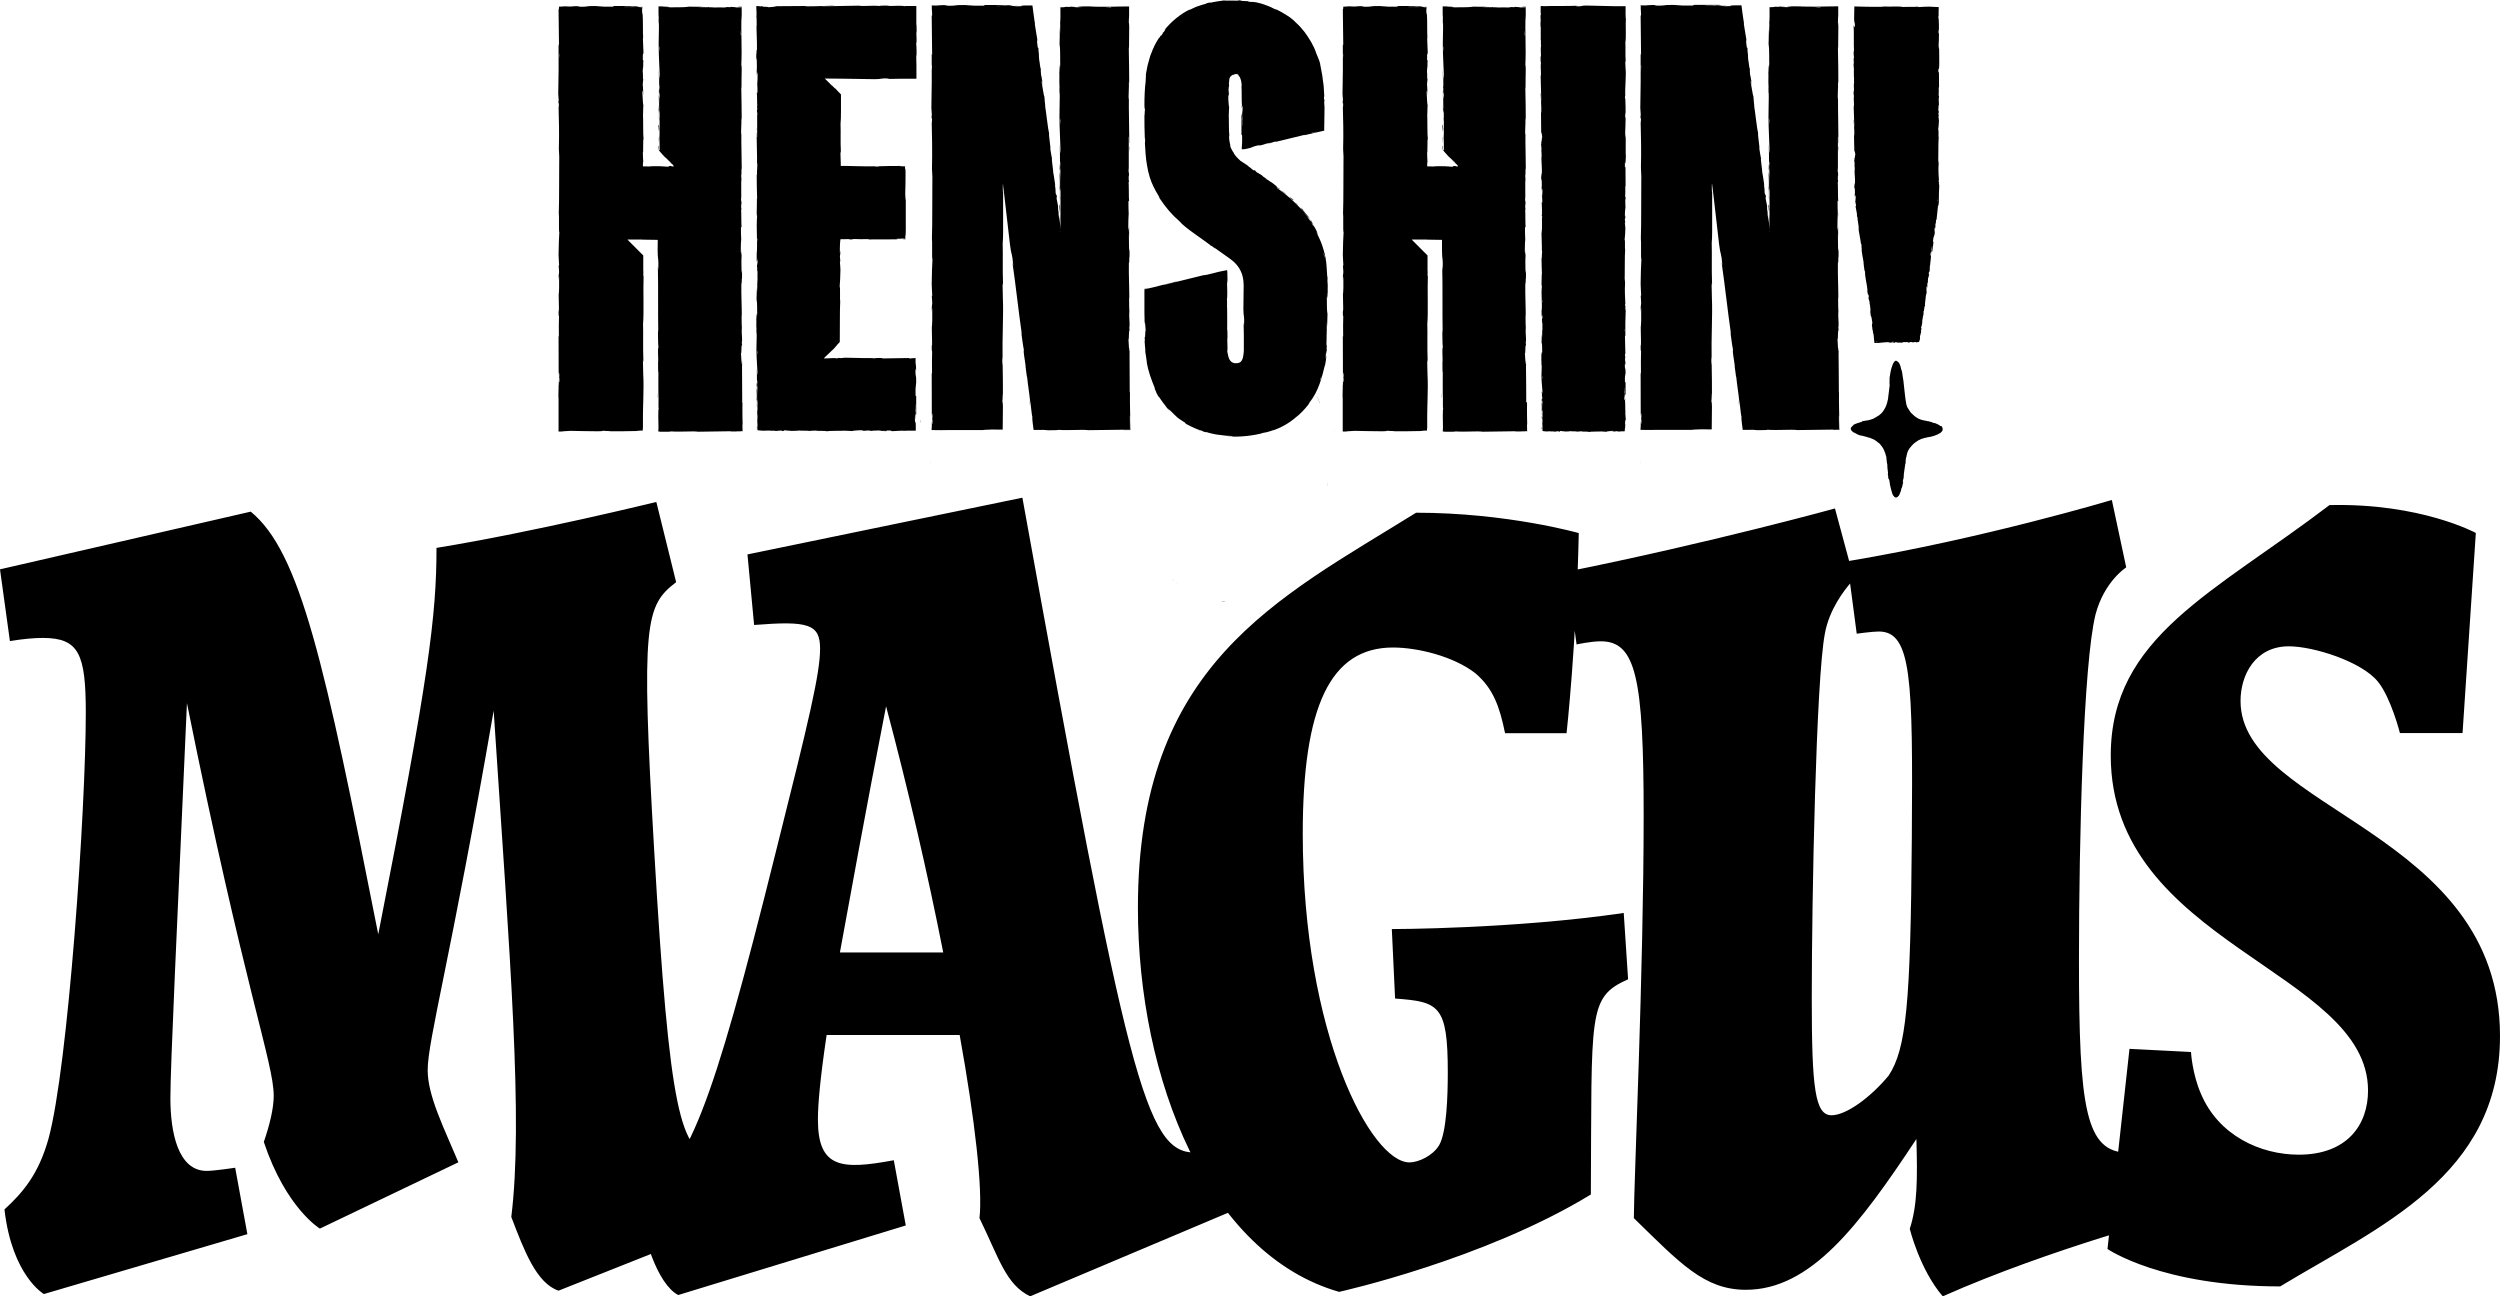 <svg xmlns="http://www.w3.org/2000/svg" id="Layer_1" viewBox="0 0 229.61 119.04"><path d="M195.58,96.33l-2.02,18.38s4.95,3.44,15.86,3.44c9.09-5.5,20.19-10.12,20.19-23,0-18.87-23.83-20.73-23.83-30.77,0-2.36,1.32-5.02,4.44-5.02,2.23,0,6.67,1.38,8.18,3.25,1.2,1.48,2.02,4.72,2.02,4.72h5.75l1.22-18.38s-5.05-2.76-13.44-2.56c-10.59,8.07-20.09,12.09-20.09,23,0,17.3,23.63,19.76,23.63,30.77,0,3.15-1.92,5.89-6.36,5.89-3.53,0-7.37-1.76-8.99-5.6-.81-1.87-.91-3.83-.91-3.83l-5.65-.29ZM170.54,58.2s1.42-.2,2.02-.2c3.03,0,3.13,4.42,3.03,18.87-.11,15.34-.51,19.46-2.13,21.92-1.72,2.07-3.94,3.64-5.24,3.64-1.52,0-1.82-2.45-1.82-10.71,0-9.43.4-29.29,1.2-33.51.4-2.26,1.82-4.03,2.32-4.62l.61,4.62ZM199.01,105.38s-2.12.49-3.53.49c-3.94,0-4.54-4.03-4.54-17.68,0-11.12.4-27.24,1.52-31.75.8-3.05,2.82-4.33,2.82-4.33l-1.32-6.19s-11.81,3.54-24.13,5.6l-1.3-4.82s-11.42,3.15-24.64,5.81l.91,6.68s1.3-.29,2.22-.29c3.23,0,3.94,3.34,3.94,16.02,0,14.35-.9,33.72-.9,36.96,4.24,4.13,6.46,6.58,10.29,6.58,5.95,0,10.4-5.89,15.66-13.85.1,3.64.1,6.09-.61,8.25,0,0,.91,3.73,3.03,6.2,9.99-4.43,21.71-7.47,21.71-7.47l-1.12-6.2ZM146.11,109.71c.1-16.72-.31-18.1,3.42-19.77l-.4-6.09c-10.09,1.48-21.3,1.48-21.3,1.48l.3,6.38c4.04.3,4.84.6,4.84,6.79,0,2.16-.1,5.5-.8,6.69-.6.99-1.92,1.57-2.72,1.57-3.53,0-9.8-11.8-9.8-30.18,0-11.7,2.53-17.11,8.29-17.11,2.22,0,5.55.79,7.57,2.37,1.62,1.38,2.22,3.04,2.72,5.5h5.65s.91-8.26,1.12-18.38c0,0-6.57-1.87-14.94-1.87-12.82,7.96-25.55,13.95-25.55,36.27,0,15.83,6.46,31.85,18.48,35.29,0,0,13.33-2.95,23.13-8.95M81.38,64.87c2.02,7.58,3.84,15.44,5.25,22.61h-9.49c1.01-5.5,2.32-12.78,4.24-22.61M111.88,105.47s-1.12.39-2.12.39c-4.55,0-6.17-6.58-15.86-60.15l-25.25,5.21.61,6.48c4.95-.39,6.06-.1,6.06,2.17s-1,6.48-4.04,18.57c-6.06,24.38-7.97,28.61-12.52,32.44.2,2.86,1.62,7.37,3.53,8.36l20.9-6.39-1.1-5.99c-4.75.88-6.97.78-6.97-3.73,0-1.38.2-3.73.8-7.77h12.22c1.42,7.87,2.12,14.16,1.82,16.82,1.82,3.73,2.42,6.09,4.65,7.18l18.88-7.97-1.62-5.6ZM69.37,105.18s-2.22.88-3.74.88c-3.13,0-4.14-3.83-5.55-28.01-1.22-20.94-.8-22.42,2.02-24.58l-1.82-7.37s-11.21,2.76-20.19,4.22c0,6.2-.7,11.9-5.35,35.49-4.95-25.07-7.17-35.09-11.71-38.82L0,52.29l.91,6.59c1.2-.2,2.22-.29,3.02-.29,3.33,0,3.95,1.48,3.95,6.88,0,8.85-1.62,32.54-3.43,39.13-.91,3.24-2.33,4.91-4.04,6.48.7,6.1,3.62,7.77,3.62,7.77l18.69-5.5-1.12-6.1s-1.92.29-2.62.29c-2.63,0-3.33-3.54-3.33-6.68,0-2.95.6-15.53,1.52-36.28,5.35,26.54,7.97,33.03,7.97,36.07,0,1.18-.4,2.76-.91,4.23,2.03,6.09,5.15,7.96,5.15,7.96l12.72-6.09c-1.32-3.15-2.82-6.1-2.82-8.46,0-2.75,2.12-10.23,6.06-33.02,1.52,23.1,2.72,37.55,1.62,46.5,1.2,3.14,2.32,6.09,4.34,6.77l19.79-7.86-1.72-5.5Z"></path><polygon points="122.53 39.59 122.54 39.59 122.54 39.47 122.53 39.59"></polygon><polygon points="132.4 54.84 132.5 54.84 132.5 54.84 132.4 54.84 132.4 54.79 132.4 54.84"></polygon><polygon points="77.23 39.23 77.24 39.32 77.24 39.22 77.23 39.23"></polygon><path d="M121.87,47.33s0-.04.01-.08c0,0,0,.04-.01.08"></path><path d="M121.91,44.61c0-.1,0-.22.01-.38v.38Z"></path><path d="M121.93,42.52s-.01-.03-.01-.04h0s.01.04.01.04Z"></path><path d="M105.1,44.56s0-.06,0-.08c0-.19,0-.06,0,.08"></path><path d="M108.18,53.6c-.09-.06-.18-.11-.26-.19.13.12.25.2.26.19"></path><polygon points="112.71 41.08 112.71 41.02 112.71 41.01 112.71 41.08"></polygon><path d="M107.92,53.41c-.1-.1-.22-.22-.33-.32.12.13.23.23.33.32"></path><path d="M119.29,34.08l-.07-.07s0,0-.01,0l.08.08Z"></path><path d="M119.21,34l-.08-.08s.07.07.08.08"></path><path d="M119.13,33.92c-.06-.06-.13-.13-.17-.16l.17.16Z"></path><path d="M121.09,36.72c.06.15.11.32.16.4-.07-.19-.16-.48-.3-.73l-.02-.02c.04.06.1.2.16.35"></path><polygon points="112.41 55.27 112.55 55.26 112.13 55.21 112.41 55.27"></polygon><polygon points="149.3 35.7 149.31 35.76 149.31 35.7 149.3 35.7"></polygon><path d="M141.58,53.16s0,0,0,0v-.07s0,.06,0,.06Z"></path><path d="M141.59,53.24c0,.05,0,.11,0,.14v-.14Z"></path><path d="M141.59,50.89c0,.12-.03.31-.02.48v.02c0-.08.04-.38.02-.5"></path><polygon points="141.58 36.07 141.61 36.16 141.6 35.9 141.58 36.07"></polygon><polygon points="51.27 39.59 51.28 39.59 51.27 39.47 51.27 39.59"></polygon><polygon points="60.39 54.84 60.5 54.84 60.5 54.84 60.39 54.84 60.39 54.79 60.39 54.84"></polygon><polygon points="150.65 42.52 150.66 42.52 150.65 42.39 150.65 42.52"></polygon><polygon points="161.16 54.84 161.25 54.84 161.25 54.84 161.16 54.84"></polygon><polygon points="85.47 42.52 85.48 42.52 85.47 42.39 85.47 42.52"></polygon><polygon points="96.03 54.84 96.11 54.84 96.12 54.84 96.03 54.84"></polygon><path d="M132.49,13.73c0,.09.03.04.03-.22l-.04-.18v.4Z"></path><path d="M132.56,11.98c-.02-.31-.05-.66-.09-.46.04.3.02.38.07.7,0,.26-.01.46-.03.41.01.09,0,.41.02.55.03-.34.03-.77,0-1.22,0-.1.02,0,.03.02"></path><path d="M132.47,8.46c0,.09,0,.16.01.23,0-.07,0-.14,0-.22h0Z"></path><path d="M131.06,14.88s0,0,0,0c0,.03,0,.04,0,0"></path><path d="M131.05.95c0,.1-.02.16-.03.21.03-.07.03.6.03-.21"></path><path d="M132.48,8.45s-.01-.07-.01-.14c0,.05,0,.1,0,.15,0,.01,0,.02.01-.02"></path><path d="M132.4,39.55c0-.31,0-.63,0-.88v.88Z"></path><path d="M132.4,36.51c.01-.13.02-.27.02-.41,0-.03,0-.06,0-.08v.5Z"></path><polygon points="132.58 15.27 132.57 15.27 132.58 15.28 132.59 15.28 132.58 15.27"></polygon><path d="M132.66,15.26h0s-.03,0-.03,0h.02s0,0,.01,0"></path><path d="M140.04,3.24v-.46s.02.15.03.44c0,.01-.02.03-.03.02M132.69,15.39h0s0,0,0,0h0s0,.01,0,.01h0ZM132.59,15.3h0s.09.1.09.1l-.1-.1ZM132.58,15.28h-.01s-.01-.01,0-.01h0s0,0,0,0c.01,0,.04,0,.08,0v.02s-.04,0-.07,0h0s-.01,0-.01,0ZM132.57,15.28h0ZM123.34,5.53c0-.17,0-.37,0-.59.01-.05.02,0,.02.14,0-.07-.01.25-.03.45M123.34,4.17c0-.14,0-.26,0-.33,0,.07,0,.17,0,.33ZM132.57,4.77s-.02-.14-.03-.36l.03-.18v.55ZM132.57,8.52l-.03-.53c0-.09.02-.16.03-.13v.66ZM140.15,36.92c0-.35.02.2.03.32-.02-1.35,0-2.62-.03-3.82,0,0,.01.13.01.26,0-.24,0-.55-.02-.53v.23c-.03.38-.07-.94-.09-.99.07.4.02-1.19.11-.55,0-.16-.02-.35-.03-.32,0-.23.01-.31.03-.07-.01-.85-.04-.55-.04-1.32.01,0,.02.16.03.24-.02-.39-.05-.78-.04-1.43,0,.04.02-.04.02.16,0-1.12-.06-1.91-.04-3.13.05.36.02-.42.06-.48v-.66s-.04.26-.04.26c0-.58-.03-1.09-.02-1.59l.02.43v-1.08s-.02.61-.02.61c-.02-.58-.06.06-.04-.71,0,.16,0-.58.03-.88h0c-.01-.28-.03-.58-.02-1.01.01-.11.05.09.06.02-.04-.28-.01-1.35-.05-1.71,0,.12.03.12.04.09l-.03-.24c.01-.27.01-.31.03-.26,0-.81-.06.26-.03-.7,0,.08,0,.04.01.2.01-.96-.02-1.85,0-2.74.05-.26.01.77.05.47,0-1.27-.05-2.63-.04-3.86v.23c-.07-.17.03-.92,0-1.54,0,.15.04.2.03.16.01-.84-.02-1.72-.04-3l.02.16c.01-.5,0-1.31.02-1.84-.02-.16-.01-.47-.04-.28.09-1.65-.05-3.15.03-4.62,0,.18.01.42.01.28V.62s-.37,0-.37,0c.07.02.15.02.32.03,0,.05,0,.11-.01.19,0-.04,0-.1-.01-.17-.22.01-.46.02-.69.02.56-.02,0-.05-.25-.06.04,0-.04.02-.02.03-.65-.05-.11.06-1,.02h.05c-.33,0-.64.01-1,0-.15-.03.35-.01.38-.04-.5,0-1,.06-1.45.03.22,0,.52-.01.74-.02-.5-.04-.56-.03-.92-.03h0c-.12,0-.26,0-.46-.01h.46s-.82,0-.82,0h.22c-.63.1-1.29.03-2.14.08.83-.05.14-.03.2-.07-.22,0-.55-.02-.45-.03-.09,0-.26,0-.41,0,0,.16,0,.32,0,.51,0,.15,0,.31.02.52-.01.03,0,.43-.03.34.01.52.02-.12.04-.08.04.81-.05,1.9,0,3.06.02.92.06,1.16.08,1.91v.26c-.02.15-.04-.32-.04-.32-.02.51-.01.89,0,1.36-.01-.1-.02,0-.03.15,0,.38.04.26.03.76-.01-.09-.04-.2-.05-.38.01.45.03.9.04,1.36-.02.12-.03-.28-.04-.45,0,.52.02,1.36.05,1.52v-.34c.01.19-.02.1-.02-.04-.03-.45.01-.65.02-.67v.33c.08-.34,0-1.33,0-2l.04.23v5.11l.05.05c-.11-.03-.31-.15.37.58l.55.5.15.19-.44-.44c.22.26.42.43.58.56,0,.02,0,.04.02.06l.04.03s-.03.01-.06.02h-.05s-.09.02-.13.02c-.09-.02.33-.04-.16-.06-.34.03.33.05-.24.07-.31-.02-.27-.04-.53-.03v-.02s.04,0,.06,0c-.03,0-.07,0-.11,0h0s-.01,0-.01,0c0,0-.01,0-.02,0h0s-.06,0-.06,0c-.36,0-.81,0-.97.03-.09,0-.2-.01-.32-.01-.08,0-.17,0-.25,0,0-.1,0-.18,0-.25,0-.1.01-.15.03-.14-.01-.12-.04-.65-.04-.99.06.62,0-1.27.07-1.11-.06-.46-.03-1.66-.06-2.47,0,.04.01.13.01.21,0-.46.02-.59.03-.88-.05-.06-.06-.77-.09-1.15.05-.56.06.34.1.16-.04.03-.04-.97-.07-.78.03-.43.01-.37.05-.59-.06-.07-.01-.4-.05-.75.03-.62.06-.16.04-.84.02-.32.04.28.04.28,0-.69-.04-.33-.07-.47-.01-.83.03-.38.06-.67-.01-.52-.05-.91-.05-1.3,0-.03.01-.1.02-.02-.04-.55,0-1.62-.05-2.26,0-.05,0-.07.01-.08-.02.1-.04.12-.06.1,0-.22-.02-.43-.01-.6-.06,0-.11,0-.15-.01.07,0,.13,0,.16,0,0,.1.01.13.02.21v-.22s-.22,0-.22,0c-.1-.01-.09-.02-.06-.02.06,0,.17,0,.29,0,0,.1,0,.2,0,.28,0,.06,0,.09.01.09,0-.12,0-.25,0-.38-.31,0-.64.02-.94.02-.27,0-.53,0-.73,0-.1-.04,1.14-.01.49-.05l.75.02c-.58-.07.46,0-.07-.07-.99-.01-1.11.02-2.1,0-.22.02.07.03-.15.06-1.41.04-1.11-.1-2.14-.05-.27.03-.37.08-1.11.05l.25-.05c-.96,0-.55.07-1.55.04.18-.02.75-.01.61-.02-.3-.02-.42-.01-.52,0-.05,0-.09.01-.14.02-.06,0-.18,0-.32.01v.14l-.04.16c.01,1.02.03,2.15.04,3.29-.01-.06-.03-.26-.04,0,.02,1.43,0,3.05-.03,4.43l.04.53c0,.12-.02.23-.02.09-.01.54.02.03.04.29,0,.31-.02.4-.03.21.03.95.07,2.7.03,3.7v-.19c-.02.78.06.88.03,1.6v-.14c-.02,1.69.01,3.55-.04,4.84.05.25-.02,1.67.05,1.78-.04.96-.05.69-.07,2.05,0,.36.04.54.05.99h-.04s.04.62.04.62l-.04.32v.42c.01-.17.03-.36.04-.33,0,.33,0,.73,0,1.05-.01.32-.03.56-.04.57l.03,1.55s-.02-.18-.02-.34c.02.57-.04.05-.01.75,0-.1.02.06.03.07-.02.38-.02,1.24-.01,1.88l-.03-.12c0,1.15,0,2.43.01,3.72.01-.46.06-.36.06.02l-.04.15c.02.24.01-.4.04.11,0,.48-.04.32-.06.05v.59s0-.1-.02-.14c.02.24-.04,1.01,0,1.36v.03c0,1.28,0,1.91,0,2.92h.32c.06-.03.44-.03.76-.06.77.01,1.63.04,2.57.04.65-.02.19-.03.49-.05.05.03.98.03.5.05,1.13,0,1.41,0,2.87-.03-.2-.01-.34-.02-.26-.03.07,0,.14,0,.21,0,.1,0,.2,0,.28,0,0-.15.01-.25.02-.22v.11c0-.22,0-.45,0-.68,0-.21,0-.43,0-.65,0-.44.02-.89.03-1.32.02-.88.04-1.71,0-2.34v.07s-.03-1.31-.03-1.31c0-.6.02.36.04-.08-.05-1.41,0-2.24-.03-3.4.09-.9,0-3.2.05-4.42l-.02.07c-.02-.31.01-.38.02-.61-.02.03-.02.34-.03.15,0-.48,0-.97,0-1.46-.29-.29-.58-.58-.87-.87l-.42-.42-.16-.17h.1s.37,0,.37,0h.83s.17.01.17.01c.44,0,.88.01,1.31.02,0,.32,0,.64,0,.95,0,1,.11.57.06,1.83l-.04-.36c.05,2.02,0,4.12.04,6.1,0-.12-.02-.12-.02-.31-.01.21-.01.59,0,.93,0,.33.02.62.03.62,0,.31-.02.07-.03.26-.02.42.04,1.05,0,1.27,0,.03,0-.04,0-.1,0,.35,0,1.16.03.92-.02.74.01,1.42,0,2.01.04.38-.02,1.27.04,1.39-.05-.04-.04,1.28-.02,1.79,0-.15-.01.1-.02.3.13,0,.24.01.09.02.18,0,.35,0,.51,0,.12,0,.23,0,.32,0,.18,0,.28-.02.23-.03.99.07,1.98-.05,2.53.03,1.44-.02,2.78-.04,4.06-.06,0-.23,0-.44,0-.65.01.01.02.07.02.17,0,.05,0,.1,0,.17,0,.1,0,.21,0,.33-.27,0-.57,0-.8,0-.19,0-.32.01-.31.03.41,0,.78-.01,1.12-.02-.01-.47-.02-.89-.03-1.34,0-.4-.01-.82,0-1.31"></path><path d="M139.12.63s-.04,0-.1,0c0,0,.05,0,.1,0"></path><path d="M133.39.6s-.04.01-.05.01h.05Z"></path><path d="M140.17,33.67s0,.07,0,.1c0,.23,0,.07,0-.1"></path><path d="M140.09,21.88c0,.13.01.25.02.38,0-.21,0-.37-.02-.38"></path><path d="M140.11,22.8c0-.21,0-.39,0-.55,0,.17,0,.37,0,.55"></path><path d="M132.46,10.8s0,0,0,.01v-.13s0,.12,0,.12Z"></path><path d="M132.47,10.95c0-.06,0-.11,0-.13v.13Z"></path><path d="M132.48,11.23v-.28c0,.1,0,.22,0,.28"></path><path d="M132.47,6.38c0,.24-.03.6-.02.93v.03c0-.16.04-.74.02-.96"></path><polygon points="140.12 16.76 140.14 16.42 140.11 16.26 140.12 16.76"></polygon><path d="M84.49,38.69c.02-.05.03.46.03-.16,0,.08-.02.12-.03.16"></path><path d="M69.53,39.42c.01.07.03.03.03-.17l-.04-.14v.31Z"></path><path d="M69.58,38.07c0-.07.02,0,.03.01-.02-.23-.05-.5-.09-.35.04.23.02.29.07.54,0,.2-.01.35-.03.31.01.07,0,.31.02.42.03-.26.03-.58,0-.93"></path><path d="M69.51,35.41c0,.07,0,.12.01.17v-.16s-.01-.01-.01-.01Z"></path><path d="M74.33,39.58s0,0,0,0c-.02,0-.03,0,0,0"></path><path d="M69.53,35.41s-.01-.05-.01-.1c0,.04,0,.08,0,.12,0,.01.01.01.01-.01"></path><path d="M81.58.52h.55c-.15,0-.36,0-.55,0"></path><path d="M84.18.53h-.4s.11,0,.18,0h.21c0,.05,0,.09,0,.14,0,.04,0,.08,0,.11v-.25Z"></path><path d="M80.42,32.93s0,.02-.11.02c.06,0-.19-.01-.34-.02.13,0,.28,0,.45,0M81.01,32.93c.11,0,.2,0,.25,0-.05,0-.13,0-.25,0h0ZM69.61,22.26s-.02-.11-.03-.33c0-.01.02-.02.03-.01v.34ZM69.61,32.61s-.02-.11-.03-.27l.03-.14v.41ZM69.61,35.46l-.03-.4c0-.07.02-.12.03-.1v.5ZM84.19,3.06c-.01-.21,0-.96-.03-.77,0-.28,0-.55,0-.81,0-.13,0-.25,0-.37,0-.15,0-.3,0-.44,0-.04,0-.07,0-.12-.12,0-.26,0-.42,0-.1,0-.21,0-.3,0-.2,0-.36,0-.41.02.04-.06-.99-.04-1.34-.02.12-.02-.31-.02-.17-.04-.41,0-.78.01-.71.04-.75-.07-1.5.05-1.93-.03-1.21.02-2.32.04-3.41.06.04-.05,1.2,0,1.15-.06-1.03.02-1.62.07-2.65.06-.26,0,.15-.02.24-.03-1.03.02-1.99,0-2.9.02,0,0,.1-.01.19-.01-.18,0-.42,0-.4.02h.18c.29.03-.72.07-.75.09.31-.07-.9-.02-.42-.11-.12,0-.27.02-.24.03-.07,0-.19,0-.21-.01-.03,0,.03-.01.15-.02-.16,0-.29,0-.35,0,0,.15,0,.25.01.34,0,.05,0,.09.01.14,0,.09.01.19.01.44-.01,0-.02-.12-.03-.18.02.3.05.6.04,1.09,0-.03-.02.03-.02-.12,0,.85.06,1.45.04,2.38-.05-.27-.02.32-.06.37v.5s.04-.2.04-.2c0,.44.03.83.02,1.2l-.02-.33v.82s.03-.47.03-.47c.02.44.06-.05.05.54,0-.12,0,.44-.03.67h0c.01.22.03.44.02.76-.01.08-.05-.07-.06-.01.04.22.01,1.03.05,1.3,0-.09-.03-.1-.04-.07l.03.18c-.01.2-.01.23-.03.2,0,.61.06-.19.03.53,0-.06,0-.03-.01-.15-.01.73.02,1.41,0,2.08-.05.2-.01-.58-.05-.36,0,.97.06,2,.04,2.93v-.17c.07.13-.03.7,0,1.17,0-.12-.04-.15-.03-.12-.01.64.02,1.31.04,2.28l-.02-.12c-.01.38,0,.99-.02,1.4.02.12.01.35.04.21-.1,1.26.05,2.4-.03,3.51,0-.13-.01-.32-.01-.21v.95c.04-.08.03-.12.05-.32.02.12.03.39.03.62-.02-.43-.04,0-.06.19,0-.03.02.03.03.02-.05.5.06.08.02.76v-.04c0,.25.01.49,0,.76-.03.11-.01-.27-.04-.29,0,.38.06.76.03,1.11,0-.17-.01-.4-.02-.56-.04.38-.03.42-.04.7v-.03s-.02.65-.02.65v-.17c.1.48.03.98.08,1.63-.05-.63-.03-.1-.07-.15-.01.17-.02.42-.03.35.03.31-.02.51.02.94-.01.02,0,.33-.03.26,0,.4.02-.09.04-.06.04.61-.05,1.44,0,2.32.02.7.06.88.08,1.45v.2c-.02.11-.04-.24-.04-.24-.02.39-.01.67,0,1.04-.01-.07-.02,0-.03.11,0,.29.04.19.03.58-.01-.07-.03-.15-.05-.29.01.34.03.68.04,1.04-.02.09-.03-.21-.04-.34,0,.4.02,1.03.05,1.15v-.25c.01.14-.02.07-.02-.03-.03-.34.01-.49.02-.51v.25c.08-.26,0-1.01,0-1.52l.04.17v3.82s0,0,0,0v.06h.05c-.07.05-.25.11.51.14l.56-.03.18.03h-.47c.27.03.44,0,.63-.01.05.01.12.02.24.03l.55-.05c.07.02-.25.04.12.06.26-.03-.25-.05.18-.07.27.03.19.05.51.03.04.01-.02.02-.15.03.28-.02.74,0,.89-.04.28.03.95,0,.92.04.09-.01.49-.04.75-.04-.47.06.96,0,.84.07.35-.06,1.26-.03,1.88-.06-.03,0-.1.01-.16.01.35,0,.45.02.67.03.04-.05.59-.06.88-.09.43.05-.26.06-.12.1-.02-.04.74-.04.6-.07.33.03.28.01.45.05.06-.06.3-.01.57-.05.47.03.12.06.64.04.25.02-.21.04-.21.04.53,0,.25-.04.36-.07.63-.01.29.03.5.06.39-.01.69-.05.99-.05.02,0,.08,0,.01.02.13-.01.29-.01.47-.02.22,0,.46,0,.7,0,0-.17,0-.33,0-.48,0-.11-.01-.22-.02-.31,0-.04,0-.05.01-.06-.02.08-.05.09-.06.07,0-.24-.03-.44,0-.53,0,.14.01.16.02.22v-.25c.03-.22,0,.34.03.34-.01-.48-.05-1.04-.04-1.42.04-.08.01.87.05.37l-.02.57c.07-.44,0,.35.07-.05.01-.75-.02-.84,0-1.6-.02-.17-.03.06-.06-.11-.04-1.07.1-.84.05-1.63-.03-.2-.08-.28-.05-.84l.05.19c0-.33-.01-.45-.03-.55,0-.05-.01-.1-.02-.17,0-.04,0-.08,0-.13,0-.07,0-.16,0-.27-.06,0-.15,0-.25,0,.07,0,.16,0,.27-.01,0,.13,0,.27,0,.36,0,.06,0,.1,0,.06,0-.04,0-.07,0-.1,0-.05,0-.1,0-.14,0-.08,0-.15,0-.2-.14,0-.21.01-.3.02-.08,0-.13.02-.27.02l-.08-.04c-.78.01-1.63.03-2.49.04.05-.01.19-.03,0-.04-1.08.02-2.32,0-3.36-.03l-.4.04c-.09,0-.17-.02-.07-.02-.41-.01-.02.02-.22.04-.23,0-.31-.02-.16-.03-.29.01-.69.03-1.1.04l.11-.12c.08-.08.16-.16.24-.23.17-.17.34-.33.48-.46l-.1.11c.19-.18.3-.31.39-.42.05-.06.1-.11.14-.17.06-.07.09-.1.21-.22,0-.05,0-.12,0-.18v.13c.02-1.32-.01-2.71.04-3.7-.05-.19.02-1.27-.05-1.35.04-.73.05-.52.07-1.55,0-.28-.04-.41-.05-.75h.04s-.04-.47-.04-.47l.04-.25v-.32c-.01.13-.03.27-.04.25-.02-.49.03-1.23.05-1.21v-.04s.02,0,.02,0c0,0,.02,0,.07,0h.25s.5-.02.5-.02c-.03.02-.22.02-.38.03.63-.04.11.04.69,0-.08,0,.04-.02.06-.03.29.02.94.02,1.43.01l-.09.03c.88,0,1.84,0,2.83-.01-.35-.01-.27-.06.02-.06l.11.04c.19-.02-.3-.01.08-.05.17,0,.29,0,.33.02,0-.02,0-.02.02.02-.03.01-.14.02-.31.03h.33s0-.41,0-.41c.01-.02.02.06.03.14,0-.11,0-.14,0-.24,0-.08,0-.18.01-.29,0-.2.01-.42,0-.55v-.03c0-.98,0-1.43,0-2.23-.03-.01-.03-.33-.05-.57.01-.59.04-1.24.03-1.95,0-.12,0-.19-.01-.24,0-.05,0-.08-.01-.08,0,0-.02.05-.03-.12,0-.01,0-.06.01-.13-.35-.02-.69-.02-.41-.04-.85,0-1.09,0-2.16.03.12.01.25.02.18.03-.19,0-.44-.01-.42-.03h.05c-.52.02-1.11,0-1.69-.01-.29,0-.58-.02-.85-.02-.14,0-.27,0-.4,0-.06,0-.12,0-.18,0h-.03s0,0,0-.06c0-.07,0-.14,0-.21v.05s-.03-1-.03-1c0-.46.02.28.04-.07-.05-1.07,0-1.7-.03-2.58.03-.27.04-.69.04-1.17,0-.5,0-1.04,0-1.53-.11-.11-.22-.22-.32-.33-.08-.09-.16-.17-.23-.25l.02.05c-.18-.15-.2-.21-.32-.34,0,.03.17.2.06.1-.23-.23-.46-.46-.7-.69.39,0,.78,0,1.18.01h.15c1.09.02,2.19.03,3.26.05.76,0,.43-.11,1.39-.06l-.27.04c.42-.01.85-.02,1.27-.02h1.44c0-.4,0-.81,0-1.21,0-.35-.01-.69-.02-1.03,0,.09.02.09.02.24.03-.32,0-1.17-.02-1.18,0-.23.02-.05.03-.2.02-.32-.04-.8,0-.97,0-.03.01.09.01.15"></path><path d="M69.55,24.54s0,.03,0,.07c0,0,0-.04,0-.07"></path><path d="M69.54,27v.35c0-.15,0-.26,0-.35"></path><path d="M69.52,28.9s.01.03.01.04h0s-.01-.04-.01-.04Z"></path><path d="M71.52.56s.05,0,.07,0c.17,0,.06,0-.07,0"></path><path d="M69.56,7.75c0-.1-.01-.19-.02-.29,0,.16,0,.28.02.29"></path><polygon points="81.52 .52 81.58 .52 81.52 .52 81.52 .52"></polygon><path d="M69.55,7.05c0,.16,0,.29,0,.42,0-.13,0-.28,0-.42"></path><path d="M69.5,37.19s0,0,0,.01v-.1s0,.09,0,.09Z"></path><path d="M69.51,37.3s0-.09,0-.1v.1Z"></path><path d="M69.51,37.3c0,.07,0,.17,0,.21v-.21Z"></path><path d="M69.52,33.83c0,.18-.03.46-.02.71v.02c0-.12.04-.56.02-.73"></path><polygon points="69.51 11.9 69.54 12.02 69.53 11.64 69.51 11.9"></polygon><path d="M118.43,18.15c.2.16.45.33.35.19-.22-.14-.25-.2-.49-.34-.17-.13-.29-.25-.25-.24-.07-.04-.26-.22-.37-.27.21.19.49.42.8.64.05.06-.01.02-.03.01"></path><path d="M120.46,20.3c-.04-.06-.08-.11-.12-.15l.1.15h.01Z"></path><path d="M113.3,14.01s0,0,0,0c.02.02.02.02,0,0"></path><path d="M120.52,20.4s.05.09.09.16l-.09-.16Z"></path><path d="M114,9.99c.01-.08.02-.14.03-.18-.03.06-.03-.5-.03.18"></path><path d="M120.45,20.31s.04.04.08.09c-.03-.04-.05-.07-.07-.11-.01,0-.02,0,0,.02"></path><path d="M112.71,25.83c0,.22,0,.44,0,.61v-.61Z"></path><path d="M112.71,28.26c-.01.11-.02.22-.02.34,0,.03,0,.05,0,.07v-.41Z"></path><path d="M121.63,23.64c-.03-.15-.05-.29-.08-.43.01.03.04.11.09.28,0,.05,0,.1,0,.15M121.28,34.9s-.03.02-.03,0c.04-.12.08-.24.11-.36,0,.03-.01.13-.08.36M120.63,20.78c-.07-.13-.15-.26-.23-.39.07.09.14.18.2.28.03.07.05.13.03.11M119.85,12.34h0c-.11.03-.21.05-.27.07.06-.01.14-.03.27-.07M120.59,12.15c-.06.02.2-.03.37-.06-.14.03-.31.07-.48.11-.04,0,0-.02.11-.05M121.94,25.52c-.02-.44-.02.11-.03.07-.06-.67-.03-1.61-.32-2.55-.2-.7-.3-.9-.53-1.39-.04-.1-.09-.21-.14-.31-.03-.09.1.12.14.2-.15-.38-.3-.66-.51-.99.05.06.01-.01-.04-.12-.18-.27-.15-.16-.38-.52.06.05.12.12.22.24-.11-.16-.22-.31-.35-.45-.12-.15-.25-.29-.38-.43-.06-.09.19.15.28.26-.14-.18-.34-.38-.51-.56-.18-.17-.33-.31-.39-.35l.19.21c-.11-.11-.04-.08.05,0,.29.25.36.41.37.43l-.19-.2c.14.26.74.84,1.03,1.33l-.14-.14c-.73-1.1-1.73-2.07-3.03-2.99l-.05-.03s.08,0,.09,0c.03.02.06.06.13.1l.15.06-.28-.19s0,0,0,0c-.03-.05-.14-.16-.46-.4l-.53-.33-.15-.14.43.3c-.23-.19-.39-.28-.57-.39-.03-.04-.1-.1-.19-.17l-.53-.31c-.05-.06.25.12-.08-.12-.25-.14.2.2-.2-.06-.23-.19-.15-.16-.44-.34-.03-.04.03,0,.15.07-.26-.17-.68-.46-.81-.53-.11-.11-.3-.27-.43-.43-.14-.16-.22-.31-.19-.31-.07-.06-.29-.43-.36-.7.11.23.02-.01-.03-.31-.06-.3-.05-.65-.02-.58-.06-.38-.03-1.39-.06-2.06,0,.04.01.11.01.17,0-.38.02-.49.03-.74-.05-.05-.06-.65-.09-.97.05-.47.06.29.1.14-.04.02-.04-.82-.07-.66.03-.36.01-.31.06-.49-.05-.06,0-.33.02-.6.08-.23.12-.22.14-.24.03,0,.02-.07.22-.15.11-.01.06,0,0,.03-.06.03-.12.08-.12.08.14-.1.23-.09.23-.11,0-.01-.03-.03.02-.05.31-.02.33.07.34.08,0,.02-.02.02.03.08.11.1.17.27.21.43.04.16.06.32.06.48,0,.02,0,.08-.02.01.04.45,0,1.36.05,1.89,0,.04,0,.06-.01.07.02-.09.04-.1.06-.08,0,.26.03.48,0,.58,0-.16-.01-.17-.02-.25v.27c-.03.25,0-.37-.03-.37.01.53.05,1.15.04,1.56-.04.09-.01-.95-.05-.41l.02-.63c-.06.48,0-.38-.06.06-.01.83.02.93,0,1.76.02.19.03-.06.06.12.01.29,0,.5,0,.65-.01.19-.02.32-.03.45v.11s.01.05.01.05c.01,0,.03,0,.05,0,.06,0,.14,0,.25-.02.07-.01.15-.03.24-.05.08-.02.16-.04.27-.07.21-.08.29-.15.89-.26l-.19.09c.78-.17.43-.17,1.26-.32-.14.05-.61.16-.49.13.54-.08.37-.11.78-.21l.09.02c.83-.2,1.75-.43,2.67-.65-.05.02-.2.07.01.03.26-.06.53-.12.8-.19.31-.07.62-.14.93-.21.01-.74.02-1.47.03-2.15l-.03-.44c0-.1.02-.19.02-.08.01-.45-.02-.02-.04-.24,0-.25.02-.34.03-.17,0-.2-.03-.44-.04-.71,0-.13-.02-.27-.03-.41-.02-.14-.04-.28-.06-.42-.03-.29-.07-.57-.13-.84-.06-.26-.08-.52-.14-.72l.06.16c-.18-.64-.26-.7-.47-1.27l.05.11c-.24-.68-.64-1.32-1.06-1.89-.23-.27-.44-.55-.69-.76-.12-.11-.23-.22-.34-.33-.12-.09-.23-.19-.34-.27-.17-.12-1.2-.77-1.33-.72-.36-.19-.5-.25-.67-.31-.18-.06-.38-.17-.95-.3-.15-.04-.26-.05-.39-.06-.12,0-.26,0-.45-.03v-.04c-.18,0-.35-.02-.52-.02l-.27-.06h-.36c.14,0,.3.02.28.04-.55-.03-1.35,0-1.37-.03-.44.07-.88.11-1.3.23.01,0,.08-.03.16-.05-.28.06,0-.05-.51.1.09-.01-.04.03-.05.04-.16.03-.41.12-.69.21-.28.09-.56.25-.81.36l.08-.07c-.89.43-1.76,1.14-2.44,2.02.26-.3.24-.2.04.05l-.11.08c-.1.18.21-.26-.01.1-.23.34-.19.21-.07,0l-.26.43s.03-.08.04-.12c-.11.17-.46.74-.55,1.02l-.02.02c-.1.26-.19.48-.27.68-.06.21-.11.39-.16.58-.12.36-.15.71-.24,1.14.03.02-.02.37-.02.64-.08.65-.11,1.38-.11,2.16.02.55.03.16.05.41-.03.04-.03.82-.05.42,0,.94,0,1.19.04,2.38,0-.13.01-.28.02-.2.01.22,0,.49-.02.46v-.06c.04.67.07,1.44.21,2.18.12.72.33,1.38.57,1.86.16.33.33.65.53.96.25.45-.17-.25,0,.08.68.99,1.13,1.53,1.88,2.18.49.61,2.15,1.64,2.94,2.28l-.04-.05c.23.14.25.2.41.31-.01-.03-.22-.18-.08-.1.45.32.92.65,1.38.98.46.32.84.74,1.05,1.25.22.51.24,1.06.22,1.64,0,.58-.01,1.16-.02,1.73,0,.84.11.47.06,1.53l-.04-.3c.02.84.03,1.71.02,2.56-.02.4-.06.87-.3,1.08-.12.1-.3.13-.49.12-.12,0-.22-.04-.31-.1-.12-.07-.26-.26-.32-.51-.07-.25-.09-.48-.1-.48,0-.25.02-.06.02-.21.01-.34-.04-.88-.01-1.06,0-.03.01.1.01.16-.01-.23,0-1.06-.03-.85.02-.62-.01-1.19,0-1.68-.04-.32.02-1.06-.03-1.16.06.04.04-1.09.02-1.48.02.13.02-.34.04-.19,0-.23,0-.44-.01-.59,0-.27-.01-.4-.03-.32v-.08c-.15.03-.31.06-.46.09-.1.02-.2.04-.29.06-.19.05-.38.09-.55.14-.35.09-.66.17-.89.18-1.29.32-2.49.61-3.65.9.03-.06,1.29-.3,1.22-.34-.55.14-.98.25-1.42.36-.22.05-.43.11-.66.17-.25.06-.52.12-.83.19-.01,0-.03,0-.03,0,0,.18,0,.13-.01-.01.07-.02.16-.04.24-.07.05-.01.1-.03.12-.04-.13.03-.26.06-.38.09,0,.55,0,1.09,0,1.61,0,.49,0,.96.02,1.42,0,0-.01-.11-.01-.21,0,.2,0,.46.02.44v-.19c.03-.32.07.79.09.83-.07-.34-.02,1-.11.46,0,.13.02.29.03.26,0,.19,0,.26-.03.06.04.72.04.46.09,1.11,0,0-.03-.13-.05-.2.06.33.1.65.18,1.2-.01-.03-.01.03-.04-.13.17.93.4,1.56.79,2.52-.18-.25.14.32.13.39.09.16.17.33.29.48-.03-.07-.08-.13-.1-.2.26.42.52.76.79,1.08l-.25-.27c.21.23.38.48.61.68-.13-.12-.24-.25-.34-.39.34.35,0-.05.43.39.04.04.37.38.54.52.2.13.4.28.71.47.07.06-.09,0-.04.04.21.11,1.02.53,1.32.59-.1-.02-.11,0-.08.01l.2.03c.21.08.24.1.2.1.65.21-.19-.1.57.13-.06-.01-.03,0-.16-.03.39.09.77.19,1.16.22.19.02.38.05.56.07.19,0,.37.02.56.03.22.06-.65-.01-.4.03,1.07.08,2.23-.06,3.23-.3l-.19.04c.06-.05.25-.08.49-.12.23-.06.51-.14.75-.24-.12.04-.15.09-.12.07.66-.26,1.36-.57,2.17-1.29l-.1.09c.34-.25.82-.75,1.1-1.11.08-.11.22-.32.12-.21.89-1.1,1.18-2.39,1.47-3.57-.03.14-.05.35-.03.23.07-.35.12-.69.15-1.04-.04.08-.03.14-.08.35,0-.14.02-.43.04-.69-.03.47.05,0,.08-.2-.01.03-.02-.04-.03-.02.07-.55-.05-.09,0-.84v.04c.02-.28-.01-.54,0-.84.03-.12.01.3.04.32,0-.42-.06-.83-.03-1.22,0,.18.01.44.02.62.04-.42.03-.47.04-.78v.03s.02-.72.02-.72v.18c-.1-.53-.03-1.08-.08-1.79.05.69.03.11.07.17,0-.18.02-.46.03-.38-.03-.34.03-.56-.03-1.04.01-.02,0-.36.03-.29"></path><path d="M105.92,17.11s-.01-.03-.02-.04c0,0,0-.01,0-.02l.03.06Z"></path><path d="M111.26.18c.06-.01.13-.03.25-.06-.08.02-.17.04-.25.06"></path><polygon points="108.18 38.35 108.18 38.35 108.18 38.35 108.18 38.35"></polygon><polygon points="114.63 .08 114.73 .09 114.63 .07 114.63 .08"></polygon><path d="M141.61,39.42s.03.02.03-.11l-.04-.1v.21Z"></path><path d="M141.68,38.52c-.02-.16-.05-.34-.09-.24.04.16.02.19.07.36,0,.13-.01.23-.03.21.01.05,0,.21.02.28.03-.17.03-.4,0-.63,0-.05.02,0,.03.01"></path><path d="M141.58,36.71s0,.08.01.12v-.11s-.01,0-.01,0Z"></path><path d="M144.87,39.58s0,0,0,0c-.02,0-.02,0,0,0"></path><path d="M149.3,36.56c0,.05-.02.08-.03.11.03-.04.03.31.03-.11"></path><path d="M141.59,36.64s0,.05,0,.08c0,0,0,0,.01,0,0-.01-.01-.03-.01-.07"></path><path d="M141.51,5.17c0-.13,0-.27,0-.37v.37Z"></path><path d="M141.51,3.69c.01-.07.02-.14.02-.21,0-.01,0-.03,0-.04v.25Z"></path><path d="M141.66,27.82s-.02-.07-.03-.22c0,0,.02-.02.03,0v.23ZM141.66,34.82s-.02-.07-.03-.18l.03-.1v.28ZM141.66,36.75l-.03-.27s.02-.08.03-.06v.33ZM149.22,30.11c0,.08,0,.19,0,.3-.01.03-.02,0-.02-.07,0,.04.01-.13.03-.23M149.22,30.81c0,.07,0,.13,0,.17,0-.04,0-.08,0-.17ZM149.26,38.89c-.01-.43.03-.2.06-.34-.01-.27-.05-.47-.05-.67,0-.01,0-.05.02,0-.04-.28,0-.83-.05-1.16,0-.02,0-.04.01-.04-.02.05-.05.06-.06.05,0-.16-.03-.3,0-.36,0,.1.01.11.02.15v-.17c.03-.15,0,.23.03.23-.01-.33-.05-.71-.04-.96.04-.05.01.58.05.25l-.02.39c.07-.29,0,.24.07-.04.01-.51-.02-.57,0-1.08-.02-.11-.03.04-.06-.08-.04-.72.1-.57.05-1.1-.03-.14-.08-.19-.05-.57l.05.13c0-.49-.07-.28-.04-.8.02.09.02.39.02.31.04-.33-.03-.24-.03-.49l.04-.05c-.01-.52-.03-1.11-.04-1.68.01.03.03.13.04,0-.02-.73,0-1.56.03-2.27l-.04-.27c0-.06.02-.12.02-.05.01-.28-.02-.01-.04-.15,0-.16.02-.21.03-.11-.03-.49-.07-1.38-.03-1.9v.1c.02-.4-.06-.45-.03-.82v.07c.02-.87-.01-1.82.04-2.48-.05-.12.02-.86-.05-.91.04-.49.05-.35.07-1.05,0-.19-.04-.28-.05-.51h.04s-.04-.32-.04-.32l.05-.17v-.22c-.01.09-.03.18-.04.17-.02-.34.03-.82.05-.83l-.03-.8s.02.15.03.26c-.04-.43.04-.08,0-.47,0,.05-.02-.03-.03-.04.02-.19.02-.64.01-.96l.03.06c0-.59,0-1.25-.01-1.91-.01.24-.06.18-.06-.01l.04-.08c-.02-.13-.01.2-.04-.05,0-.25.04-.17.06-.02v-.3s0,.05.02.07c-.02-.12.04-.52,0-.7v-.02c0-.66,0-.96,0-1.5-.03-.01-.03-.22-.05-.38.01-.4.04-.84.04-1.32-.02-.34-.03-.1-.05-.25.03-.03.03-.5.05-.25,0-.57,0-.73-.03-1.46-.01.08-.02.17-.03.12,0-.13.01-.3.03-.28v.04c-.04-.82.1-1.88.03-2.53v.04s-.03-.67-.03-.67c0-.31.02.19.04-.04-.05-.73,0-1.15-.03-1.74.09-.46,0-1.64.05-2.27l-.02.04c-.02-.16.01-.19.02-.31-.02.02-.02.18-.03.07,0-.28,0-.57,0-.86-.33,0-.67,0-1.01,0-.29,0-.58-.01-.88-.02-.59-.01-1.18-.02-1.76-.04-.51,0-.29.11-.94.06l.18-.04c-.52.02-1.05.02-1.57.02h-.79c-.29,0-.57.01-.85.02.04,0,.08-.01.11-.01.03,0,.09,0,.13,0-.02,0-.03,0-.05,0-.03,0-.07,0-.11,0-.08,0-.16,0-.26,0,0,.12,0,.24,0,.36,0,.07,0,.13,0,.18,0,.11.02.18.02.18,0,.16-.02.04-.03.13-.02.22.04.54,0,.65,0,.02,0-.06-.01-.1.01.14,0,.65.03.52-.02.38.01.73,0,1.03.04.2-.02.65.04.71-.06-.03-.04.67-.02.91-.02-.08-.02.21-.04.12,0,.27.01.53.04.48-.07.51.05,1.02-.03,1.3.03.81.05,1.57.06,2.3-.05-.03,0-.81-.06-.78.02.7.07,1.1.06,1.79,0,.18-.02-.1-.03-.16.02.69,0,1.34.02,1.96,0,0-.01-.07-.01-.13,0,.12,0,.28.02.27v-.12c.03-.19.07.48.09.51-.07-.21-.02.61-.11.28,0,.08.02.18.03.16,0,.12-.01.16-.03.04.01.44.04.28.04.68-.01,0-.02-.08-.03-.12.02.2.05.4.04.74,0-.02-.02.02-.02-.08,0,.57.06.98.04,1.61-.05-.19-.02.21-.06.25v.34s.04-.14.04-.14c0,.3.03.56.02.81l-.02-.22v.56s.03-.31.03-.31c.02.3.06-.03.04.36,0-.08,0,.3-.03.45h0c.01.15.03.3.02.52-.01.06-.05-.05-.06,0,.04.14.01.69.05.88-.01-.06-.03-.06-.04-.04l.03.12c0,.14-.01.16-.03.14,0,.41.06-.13.03.36,0-.04,0-.02-.01-.1-.01.49.02.95,0,1.4-.05.13-.01-.4-.05-.24,0,.65.06,1.35.04,1.98v-.12c.07.09-.03.47,0,.79,0-.08-.04-.1-.03-.08,0,.43.02.88.04,1.54l-.02-.08c-.01.25,0,.67-.02.95.02.08.01.24.04.14-.1.85.05,1.62-.03,2.37,0-.09-.01-.21-.01-.14l.02.64c.03-.05.02-.08.04-.22.02.08.03.26.03.42-.02-.29-.04,0-.06.13,0-.02.02.02.03.01-.05.34.06.06.02.51v-.02c0,.17.01.33,0,.51-.03.08-.01-.18-.04-.19,0,.26.06.51.03.75,0-.11-.01-.26-.02-.38-.04.26-.03.29-.03.47v-.02l-.02.44v-.11c.1.32.03.66.08,1.1-.05-.43-.03-.07-.07-.1-.01.11-.02.28-.03.23.03.21-.02.35.02.64-.01.01,0,.22-.03.17,0,.27.02-.06.04-.04.04.41-.05.97,0,1.57.02.47.06.6.08.98v.13c-.02.08-.04-.16-.04-.16-.02.26-.01.46,0,.7,0-.05-.02,0-.03.08,0,.2.04.13.03.39-.01-.04-.04-.1-.05-.2.01.23.03.46.04.7-.02.06-.03-.14-.04-.23,0,.27.02.7.05.78v-.17c.01.1-.02.05-.02-.02-.03-.23.01-.33.02-.35v.17c.08-.17,0-.68,0-1.03l.04.12v2.56s0,0,0,0v.06h.03c-.05.05-.17.11.34.14l.38-.03.12.03h-.32c.18.03.3,0,.42-.01.03.01.08.02.16.03l.37-.06s-.17.04.08.06c.17-.03-.17-.05.12-.07.18.03.13.05.34.03.03.01-.01.02-.1.03.19-.02.5,0,.6-.04.19.03.64,0,.62.05.06-.01.33-.04.51-.04-.32.06.65,0,.57.07.24-.06.85-.03,1.27-.06-.02,0-.07.01-.11.01.24,0,.3.02.45.03.03-.05.4-.06.59-.09.29.05-.18.06-.09.1-.01-.04.5-.04.4-.07.22.03.19.01.3.05.02-.03.07-.03.14-.03.05,0,.25,0,.36-.01h0c.03-.5.06-.19.04-.56.02-.17.04.14.04.14,0-.36-.04-.17-.07-.24"></path><path d="M141.62,29.37s0,.02,0,.05c0,0,0-.02,0-.05"></path><path d="M141.61,31.03c0,.06,0,.13-.01.24v-.24Z"></path><path d="M141.59,32.31s.01.02.01.03h0s-.01-.03-.01-.03Z"></path><path d="M141.55,11.97s0-.03,0-.05c0-.12,0-.04,0,.05"></path><path d="M141.63,18.03l-.02-.19c0,.11,0,.19.02.19"></path><polygon points="141.51 5.22 141.51 5.22 141.51 5.17 141.51 5.22"></polygon><path d="M175.95,31.49h.16s.02-.04-.09-.04l-.07.04Z"></path><path d="M175.4,31.41c-.12.02-.27.05-.19.09.12-.04.15-.02.29-.07.11,0,.19.01.17.03.04-.01.16,0,.22-.02-.14-.03-.31-.03-.49,0-.04,0,0-.02,0-.03"></path><path d="M173.97,31.5s.07,0,.09-.01h-.09s0,.01,0,.01Z"></path><path d="M176.61,28.93s0,0,0,0c0,.01,0,.02,0,0"></path><path d="M173.91,31.5h.06s0-.01,0-.01c-.01,0-.03.01-.05.01"></path><path d="M171.44,26.02l.02.18s-.03-.05-.05-.17c0,0,.02-.01.03-.01M172.47,31.4s-.06.02-.15.03c-.03,0-.04-.02-.06-.03h.21ZM174,31.4l-.21.03s-.06-.02-.05-.03h.26ZM177.94,18.82h0c0,.06-.01.11-.02.14,0-.03,0-.07.02-.14M177.97,18.25c0,.07,0,.15,0,.24-.01.02-.02,0-.02-.06,0,.03.01-.1.02-.18M170.28,2.43l-.04-.15c.05.82,0,1.67.04,2.47,0-.05-.02-.05-.02-.13-.03.17,0,.62.02.63,0,.12-.02.03-.03.11-.02.17.04.43,0,.52,0,.01-.01-.05-.01-.08.01.11,0,.52.03.41-.02.3.01.58,0,.82.04.16-.02.51.03.56-.05-.02-.04.53-.02.72-.02-.06-.02.17-.04.09,0,.22.01.42.04.38-.07.4.05.8-.03,1.03.03.64.05,1.24.06,1.82-.06-.02,0-.64-.06-.62.02.55.07.87.06,1.41,0,.14-.02-.08-.03-.13.02.55,0,1.06.03,1.55,0,0-.01-.05-.01-.1,0,.1,0,.22.02.21v-.09c.03-.15.07.38.09.4-.07-.16-.02.48-.11.22,0,.06.02.14.03.13,0,.1-.01.12-.03.03.01.35.04.22.04.54-.01,0-.02-.06-.03-.1.02.16.05.32.04.58,0-.02-.02.01-.02-.06,0,.45.06.77.04,1.27-.05-.15-.02.17-.06.2v.27s.04-.11.04-.11c0,.24.03.44.02.64l-.02-.18v.44s.03-.25.03-.25c.02.24.06-.03.05.29,0-.06,0,.23-.03.36h0s0,.02,0,.02c.03.11.06.22.07.39,0,.05-.06-.03-.06,0,.05.11.09.54.15.68-.02-.05-.04-.05-.04-.03l.04.09c0,.11,0,.12-.02.11.04.32.04-.11.07.28,0-.03,0-.01-.02-.08.04.39.12.74.16,1.1-.03.11-.05-.31-.08-.18.08.51.2,1.05.26,1.55v-.09c.07.06.01.37.08.62-.01-.06-.05-.07-.04-.06.04.34.11.69.2,1.2l-.02-.06c.01.2.06.53.09.74.03.06.04.18.05.11,0,.68.22,1.26.23,1.86,0-.07-.04-.17-.03-.11l.09.5s0-.07.01-.18c.02.06.06.2.07.33-.05-.22-.04,0-.05.11,0-.02.02.01.03,0-.01.27.06.04.08.4l-.02-.02c.03.13.06.25.08.4-.02.06-.04-.14-.06-.15.03.2.12.39.11.58-.02-.09-.04-.2-.06-.29-.01.21,0,.23.02.38h0s.03.33.03.33v-.09c.12.24.09.52.19.85-.1-.33-.04-.05-.08-.07,0,.09,0,.22,0,.19.05.16.01.27.09.5,0,.01.02.17-.01.14.04.21.01-.05.03-.04.03.12.05.26.06.4.01.16.02.28.06.56.08,0,.17,0,.26,0,.06,0,.12,0,.18-.01.37-.02.47-.06.77-.08h.11c.06.02-.13.04-.13.04.21.02.36.02.55,0-.04.01,0,.02.06.03.15,0,.1-.04.31-.03-.04.01-.08.03-.15.05.18-.02.37-.03.55-.04.05.02-.11.03-.18.04.21,0,.55-.02.62-.05h-.14c.08-.01.04.02-.02.02-.18.02-.26-.01-.27-.02h.13c-.14-.08-.54,0-.81,0l.09-.04h2.07v-.03c.05.05.09.14.18-.25v-.3s.05-.09.05-.09l-.03.25c.04-.14.03-.23.03-.33.02-.02.03-.06.05-.12v-.3s.01.14.05-.06c0-.14-.07.12-.05-.1.05-.14.06-.09.06-.26.02-.02.02.01.02.08,0-.15.05-.39.03-.48.05-.14.06-.5.11-.48,0-.05,0-.27.01-.4.03.26.07-.51.13-.43-.03-.19.07-.67.08-1,0,.02,0,.06,0,.08.03-.18.05-.23.08-.35-.04-.03-.01-.32-.02-.48.08-.22.04.14.09.08-.04,0,.02-.4-.03-.32.05-.17.03-.15.08-.23-.05-.04.01-.16,0-.31.06-.25.06-.06.08-.33.04-.13.02.12.02.12.04-.28-.03-.14-.04-.2.03-.33.05-.15.09-.26.02-.21,0-.38.02-.53,0-.01.02-.04.02,0,0-.22.09-.65.08-.92,0-.02.01-.03.02-.03-.03.04-.05.04-.07.03.02-.12,0-.24.04-.28-.01.08,0,.09,0,.12v-.13c.06-.11,0,.18.03.19.02-.26.03-.56.07-.75.05-.03-.05.46.02.2l-.06.3c.1-.22-.03.18.07-.02.07-.4.04-.45.11-.85,0-.09-.04.03-.05-.07.04-.57.16-.43.17-.85-.01-.11-.06-.16.01-.45l.03.11c.06-.38-.04-.23.05-.63,0,.08-.03.31-.01.25.07-.26,0-.19.03-.39l.05-.04c.04-.41.09-.87.14-1.32,0,.03.01.11.04,0,0-.09.02-.17.03-.26,0-.53.01-1.07.04-1.55l-.04-.21s.02-.09.02-.04c.01-.22-.02-.01-.04-.12,0-.12.02-.16.03-.08-.03-.39-.07-1.1-.03-1.5v.08c.03-.31-.06-.36-.03-.65v.06c.02-.68-.01-1.44.04-1.96-.05-.1.02-.68-.05-.72.04-.39.05-.28.07-.83,0-.15-.04-.22-.05-.4h.04s-.04-.25-.04-.25l.04-.13v-.17c-.01.07-.03.14-.04.13-.02-.27.03-.65.05-.66l-.03-.63s.02.12.03.2c-.04-.34.04-.06,0-.37,0,.04-.02-.02-.03-.03.02-.15.02-.5.01-.76l.03.05c0-.47-.01-.99-.01-1.51-.01.19-.06.14-.06,0l.04-.06c-.02-.1-.01.16-.04-.04,0-.2.04-.13.06-.02v-.24s0,.04.02.06c-.02-.1.04-.41,0-.55h.01c0-.54,0-.78-.01-1.2-.03,0-.03-.18-.05-.3.01-.31.04-.66.03-1.04-.02-.27-.03-.08-.05-.2.03-.02.03-.4.05-.2,0-.45,0-.58-.03-1.15-.01.06-.02.13-.03.1,0-.1.01-.24.03-.22v.03c0-.11,0-.24,0-.36,0-.16,0-.33.01-.5-.15,0-.31-.01-.46-.02-.12,0-.23-.01-.33-.02-.22,0-.41,0-.58.01h.03s-.53.03-.53.03c-.24,0,.15-.02-.03-.04-.57.05-.91,0-1.38.03-.37-.09-1.3,0-1.79-.05l.03.02c-.13.02-.15-.01-.25-.02.01.02.14.02.06.03-.38.01-.77,0-1.16,0-.45,0-.9-.02-1.36-.03,0,.39-.02.78-.02,1.17,0,.4.11.23.06.74"></path><path d="M171.74,28.72s0,.1.01.19v-.19Z"></path><path d="M171.86,29.73s.01.01.02.02h0s-.02-.02-.02-.02Z"></path><path d="M174.92,31.5h-.05s.05,0,.05,0c0,0,0,0,0,0"></path><path d="M175.09,31.49h-.11s.09.01.11,0"></path><path d="M173.12,31.49c.1,0,.24.03.38.02h.01c-.06,0-.3-.04-.39-.02"></path><path d="M60.48,13.73c0,.09.03.04.03-.22l-.04-.18v.4Z"></path><path d="M60.56,11.98c-.02-.31-.05-.66-.09-.46.04.3.02.38.07.7,0,.26-.01.46-.03.41,0,.09,0,.41.02.55.03-.34.03-.77,0-1.22,0-.1.02,0,.03.02"></path><path d="M60.46,8.46c0,.09,0,.16.01.23,0-.07,0-.14,0-.22h0Z"></path><path d="M59.06,14.88s0,0,0,0c0,.03,0,.04,0,0"></path><path d="M59.04.95c0,.1-.02.16-.03.21.02-.07.03.6.03-.21"></path><path d="M60.48,8.45s-.01-.07-.01-.14c0,.05,0,.1,0,.15,0,.01.01.02.01-.02"></path><path d="M60.39,39.55c0-.31,0-.63,0-.88v.88Z"></path><path d="M60.39,36.51c.01-.13.02-.27.02-.41,0-.03,0-.06,0-.08v.5Z"></path><path d="M60.66,15.26h0s-.03,0-.03,0h.02s0,0,.01,0"></path><path d="M68.04,3.24v-.46s.02.15.03.44c0,.01-.02.03-.03.02M60.69,15.39h0s0,0,0,0h0s0,0,0,0ZM60.59,15.3h0s.1.1.1.1l-.1-.1ZM60.58,15.28h-.01s-.02-.01,0-.01h0s0,0,0,0c.01,0,.04,0,.08,0v.02s-.04,0-.07,0h0s-.01,0-.01,0ZM60.57,15.28h0ZM51.34,5.53c0-.17,0-.37,0-.59.01-.05.02,0,.02.14,0-.07-.01.25-.03.45M51.34,4.17c0-.14,0-.26,0-.33,0,.07,0,.17,0,.33ZM60.57,4.77s-.02-.14-.03-.36l.03-.18v.55ZM60.57,8.52l-.03-.53c0-.09.02-.16.03-.13v.66ZM68.14,36.92c0-.35.02.2.03.32-.02-1.35,0-2.62-.02-3.82,0,0,.01.13.01.26,0-.24,0-.55-.02-.53v.23c-.03.38-.07-.94-.09-.99.07.4.02-1.19.11-.55,0-.16-.02-.35-.03-.32,0-.23.02-.31.03-.07-.01-.85-.04-.55-.04-1.32.01,0,.02.16.03.24-.02-.39-.05-.78-.04-1.43,0,.04.02-.04.02.16,0-1.12-.06-1.91-.04-3.13.05.36.02-.42.06-.48v-.66s-.04.26-.04.26c0-.58-.03-1.09-.02-1.59l.02.43v-1.08s-.03.61-.03.61c-.02-.58-.06.06-.04-.71,0,.16,0-.58.03-.88h0c-.01-.28-.03-.58-.02-1.01.01-.11.05.09.06.02-.04-.28-.01-1.35-.05-1.71,0,.12.03.12.04.09l-.03-.24c0-.27.01-.31.03-.26,0-.81-.06.26-.03-.7,0,.08,0,.04.01.2.01-.96-.02-1.85,0-2.74.05-.26.01.77.05.47,0-1.27-.06-2.63-.04-3.86v.23c-.07-.17.03-.92,0-1.54,0,.15.04.2.03.16,0-.84-.02-1.72-.04-3l.02.16c.01-.5,0-1.31.02-1.84-.02-.16-.01-.47-.04-.28.09-1.65-.05-3.15.03-4.62,0,.18.01.42.01.28V.62s-.37,0-.37,0c.07.02.15.02.32.03,0,.05,0,.11-.01.19,0-.04,0-.1-.01-.17-.22.01-.46.02-.69.02.56-.02,0-.05-.25-.06.04,0-.04.02-.02.03-.65-.05-.11.06-1,.02h.05c-.33,0-.64.01-1,0-.15-.03.35-.01.38-.04-.5,0-1,.06-1.46.03.22,0,.52-.01.74-.02-.5-.04-.56-.03-.92-.03h0c-.12,0-.26,0-.46-.01h.46s-.82,0-.82,0h.22c-.63.1-1.29.03-2.14.08.83-.05.14-.03.2-.07-.22,0-.55-.02-.45-.03-.09,0-.26,0-.41,0,0,.16,0,.32,0,.51,0,.15,0,.31.02.52-.01.03,0,.43-.03.34.01.52.02-.12.04-.08.04.81-.05,1.9,0,3.06.02.92.06,1.16.08,1.91v.26c-.02.15-.04-.32-.04-.32-.02.51-.01.89,0,1.36-.01-.1-.02,0-.03.15,0,.38.04.26.03.76-.01-.09-.03-.2-.05-.38.01.45.03.9.04,1.36-.02.12-.03-.28-.05-.45,0,.52.02,1.36.05,1.52v-.34c.01.19-.02.1-.02-.04-.03-.45.01-.65.02-.67v.33c.08-.34,0-1.33,0-2l.04.23v5.11l.05.05c-.11-.03-.31-.15.37.58l.55.5.15.19-.44-.44c.22.26.42.43.58.56,0,.02,0,.04.02.06l.04.03s-.03.01-.06.02h-.05s-.09.02-.13.02c-.09-.02.33-.04-.16-.06-.34.03.33.05-.24.07-.31-.02-.27-.04-.53-.03v-.02s.04,0,.06,0c-.03,0-.07,0-.11,0h0s-.01,0-.01,0c0,0-.01,0-.02,0h0s-.06,0-.06,0c-.36,0-.81,0-.97.03-.09,0-.2-.01-.32-.01-.08,0-.17,0-.25,0,0-.1,0-.18,0-.25,0-.1.01-.15.03-.14-.01-.12-.04-.65-.04-.99.06.62,0-1.27.07-1.11-.06-.46-.02-1.66-.06-2.47,0,.04.01.13.01.21,0-.46.02-.59.03-.88-.05-.06-.06-.77-.09-1.15.05-.56.06.34.1.16-.04.03-.04-.97-.07-.78.03-.43.01-.37.05-.59-.06-.07,0-.4-.05-.75.03-.62.06-.16.04-.84.02-.32.04.28.04.28,0-.69-.04-.33-.07-.47-.01-.83.03-.38.06-.67-.01-.52-.05-.91-.05-1.3,0-.03.01-.1.02-.02-.04-.55,0-1.62-.05-2.26,0-.05,0-.07.01-.08-.02.1-.05.12-.06.1,0-.22-.02-.43-.01-.6-.06,0-.11,0-.15-.01.07,0,.13,0,.17,0,0,.1.01.13.02.21v-.22s-.22,0-.22,0c-.1-.01-.09-.02-.06-.02.06,0,.17,0,.29,0,0,.1,0,.2,0,.28,0,.06,0,.09.01.09,0-.12,0-.25,0-.38-.31,0-.64.02-.94.02-.27,0-.53,0-.73,0-.1-.04,1.14-.01.49-.05l.75.02c-.58-.07.46,0-.07-.07-.99-.01-1.11.02-2.1,0-.22.02.07.03-.15.06-1.41.04-1.11-.1-2.14-.05-.27.03-.37.08-1.11.05l.25-.05c-.96,0-.55.07-1.56.04.18-.02.76-.01.61-.02-.3-.02-.42-.01-.52,0-.05,0-.09.01-.14.02-.06,0-.18,0-.32.01v.14l-.04.16c.01,1.02.03,2.15.04,3.29-.01-.06-.03-.26-.04,0,.02,1.43,0,3.05-.03,4.43l.04.53c0,.12-.02.23-.02.09-.01.54.02.03.04.29,0,.31-.02.4-.03.21.03.95.07,2.7.03,3.7v-.19c-.02.78.06.88.03,1.6v-.14c-.02,1.69.01,3.55-.04,4.84.05.25-.02,1.67.05,1.78-.04.96-.05.69-.07,2.05,0,.36.04.54.05.99h-.04s.04.62.04.62l-.04.32v.42c.01-.17.03-.36.04-.33,0,.33,0,.73,0,1.05s-.03.56-.04.57l.03,1.55s-.02-.18-.02-.34c.02.57-.04.05-.01.75,0-.1.02.06.03.07-.02.38-.02,1.24-.01,1.88l-.03-.12c0,1.15,0,2.43.01,3.72.01-.46.06-.36.06.02l-.04.15c.02.24.01-.4.05.11,0,.48-.05.32-.06.05v.59s0-.1-.02-.14c.02.24-.04,1.01,0,1.36v.03c0,1.28,0,1.91,0,2.92h.32c.06-.03.44-.03.76-.06.77.01,1.63.04,2.56.04.65-.02.19-.03.49-.05.05.03.98.03.5.05,1.13,0,1.41,0,2.87-.03-.2-.01-.34-.02-.26-.03.07,0,.14,0,.21,0,.1,0,.2,0,.28,0,0-.15.01-.25.02-.22v.11c0-.22,0-.45,0-.68,0-.21,0-.43,0-.65,0-.44.02-.89.03-1.32.02-.88.04-1.71,0-2.34v.07s-.03-1.31-.03-1.31c0-.6.02.36.04-.08-.05-1.41,0-2.24-.03-3.4.09-.9,0-3.2.05-4.42l-.02.07c-.02-.31.01-.38.02-.61-.02.03-.02.34-.03.15,0-.48,0-.97,0-1.46-.29-.29-.58-.58-.87-.87l-.42-.42-.16-.17h.1s.37,0,.37,0h.83s.17.01.17.01c.44,0,.88.01,1.31.02,0,.32,0,.64-.01.95,0,1,.11.57.06,1.83l-.04-.36c.05,2.02,0,4.12.04,6.1,0-.12-.02-.12-.02-.31-.01.21-.01.59,0,.93,0,.33.02.62.03.62,0,.31-.02.07-.03.26-.02.42.04,1.05,0,1.27,0,.03,0-.04,0-.1,0,.35,0,1.16.03.92-.02.74.01,1.42,0,2.01.04.38-.02,1.27.03,1.39-.06-.04-.04,1.28-.02,1.79,0-.15-.01.1-.02.3.13,0,.24.01.08.02.18,0,.35,0,.51,0,.12,0,.23,0,.32,0,.18,0,.28-.02.23-.03.99.07,1.98-.05,2.53.03,1.44-.02,2.78-.04,4.06-.06,0-.23,0-.44,0-.65.01.01.02.07.02.17,0,.05,0,.1,0,.17,0,.1,0,.21,0,.33-.27,0-.57,0-.8,0-.19,0-.33.01-.31.03.41,0,.78-.01,1.12-.02-.01-.47-.02-.89-.03-1.34,0-.4-.01-.82,0-1.31"></path><polygon points="60.57 15.27 60.57 15.27 60.58 15.28 60.59 15.28 60.57 15.27"></polygon><path d="M67.12.63s-.04,0-.1,0c0,0,.05,0,.1,0"></path><path d="M61.38.6s-.04.01-.05.01h.05Z"></path><path d="M68.17,33.67s0,.07,0,.1c0,.23,0,.07,0-.1"></path><path d="M68.09,21.88c0,.13.01.25.02.38,0-.21,0-.37-.02-.38"></path><path d="M68.1,22.8c0-.21,0-.39,0-.55,0,.17,0,.37,0,.55"></path><path d="M60.46,10.8s0,0,0,.01v-.13s0,.12,0,.12Z"></path><path d="M60.47,10.95c0-.06,0-.11,0-.13v.13Z"></path><path d="M60.48,11.23v-.28c0,.1,0,.22,0,.28"></path><path d="M60.47,6.38c0,.24-.03.6-.02.93v.03c0-.16.04-.74.02-.96"></path><polygon points="68.12 16.76 68.14 16.42 68.11 16.26 68.12 16.76"></polygon><path d="M162.51,19.37c-.02-.34-.05-.72-.09-.51.04.33.02.41.07.77,0,.29-.01.5-.03.45.01.1,0,.44.02.6.03-.37.03-.85,0-1.34,0-.11.02,0,.03.02"></path><path d="M162.42,15.51c0,.1,0,.18.01.25,0-.08,0-.16,0-.24,0,0,0,0,0-.01"></path><path d="M161.74,14.63s0,0,0,0c0,.03.01.04,0,0"></path><path d="M158.62.55c.11,0,.18.02.23.03-.08-.03.66-.03-.23-.03"></path><path d="M162.44,15.51s-.01-.07-.01-.15c0,.06,0,.11,0,.17,0,.01,0,.02.01-.02"></path><path d="M161.16,39.59h-.8c.22,0,.51,0,.8,0"></path><path d="M159.72,37.3c0-.14-.02-.29-.03-.45,0-.03-.01-.07-.02-.09l.05.54Z"></path><path d="M167.19.69h-.5s.17-.02.48-.03c.02,0,.03.02.02.03M162.52,11.46s-.02-.15-.03-.39l.03-.2v.6ZM162.52,15.58l-.03-.58c0-.1.02-.17.03-.14v.72ZM162.52,21.29h-.06s0,0,0,0c.01,0,.02-.01.04-.02h.01s0,0,0,0c0,0,0,0,0,0v.04ZM150.71,6.65c0-.18,0-.41,0-.65.01-.05.02,0,.02.15,0-.08-.01.27-.02.49M150.71,5.15c0-.15,0-.28,0-.37,0,.08,0,.18,0,.37h0ZM168.86,36.06c0-.38.02.22.03.35-.02-1.48,0-2.87-.03-4.19,0,0,.01.15.01.28,0-.26,0-.61-.02-.58v.25c-.03.42-.07-1.03-.09-1.08.07.44.02-1.3.11-.6,0-.17-.02-.39-.03-.35,0-.25.01-.33.03-.08-.01-.93-.04-.6-.04-1.44.01,0,.02.17.03.26-.02-.43-.05-.86-.04-1.57,0,.04.01-.01.02.1,0-1.18-.06-2.04-.04-3.36.05.4.02-.46.06-.53v-.72s-.04.29-.04.29c0-.63-.03-1.19-.02-1.74l.02.47v-1.19s-.02.67-.02.67c-.02-.64-.06.07-.04-.78,0,.17,0-.63.03-.96h0c-.01-.31-.03-.63-.02-1.1.01-.12.05.1.06.02-.04-.31-.01-1.48-.05-1.88,0,.13.03.14.04.09l-.03-.26c.01-.29.01-.34.03-.29,0-.88-.06.28-.03-.77,0,.08,0,.04.01.21,0-1.05,0-2.03,0-3,.05-.29.01.84.05.52,0-1.39-.05-2.89-.04-4.24v.25c-.07-.19.03-1.01,0-1.69,0,.17.04.22.03.17.01-.92-.02-1.89-.04-3.29l.02.17c0-.55.01-1.43.02-2.02-.02-.17-.01-.51-.04-.31,0-.26.02-.5.03-.75,0-.27,0-.54,0-.81-.65,0-1.29.02-1.91.03-.6,0-1.18,0-1.76-.02.19,0,.46-.01.31-.01h-1.37c.11.04.18.03.47.05-.17.02-.56.03-.9.03.62-.02,0-.05-.27-.06.04,0-.05.02-.02.03-.65-.05-.21.04-.86.03,0,.07,0,.15,0,.25v-.05c0,.37.01.7,0,1.1-.03.16-.02-.39-.04-.41,0,.55.06,1.09.03,1.59,0-.24-.01-.57-.02-.81-.04.55-.03.61-.04,1.01v-.04s-.02.94-.02.94v-.24c.1.69.03,1.41.08,2.34-.05-.91-.03-.15-.07-.22-.01.24-.02.6-.03.5.03.44-.02.74.02,1.36-.01.03,0,.47-.03.37,0,.57.02-.14.04-.09.04.88-.05,2.08,0,3.35.04,1.03.05,1.29.08,2.17v.21c-.02.16-.04-.35-.04-.35-.02.56-.01.97,0,1.49-.01-.11-.02,0-.03.16,0,.42.04.28.03.83-.01-.1-.03-.22-.05-.42.01.49.03.98.04,1.49-.02.14-.03-.31-.04-.49,0,.57.02,1.49.05,1.67v-.28c0,.07-.02-.02-.02-.14-.02-.49.01-.71.02-.74v.36c.08-.37,0-1.46,0-2.2l.04.25v5.52s0,0,0,0c0-.12-.01-.32-.04-.63l-.14-.8v-.26s.08.68.08.68c-.02-.39-.08-.63-.12-.9,0-.07,0-.18-.01-.34l-.15-.78c.01-.1.09.35.03-.18-.07-.37,0,.36-.1-.25-.02-.39.01-.28-.07-.73,0-.06.03.03.06.21-.07-.4-.14-1.06-.2-1.27-.02-.4-.18-1.36-.12-1.32-.03-.12-.13-.7-.18-1.07.15.67-.17-1.38-.08-1.21-.12-.49-.25-1.8-.39-2.68.01.05.03.14.04.22-.06-.5-.06-.64-.09-.97-.05-.06-.16-.83-.24-1.25-.03-.61.1.36.12.17-.03.04-.17-1.06-.18-.84-.03-.47-.04-.4-.03-.65-.07-.07-.07-.43-.15-.82-.05-.68.03-.18-.08-.92-.03-.36.08.3.08.3-.09-.76-.09-.35-.13-.51-.12-.9-.02-.42-.04-.73-.08-.56-.18-.99-.23-1.41,0-.03,0-.11.02-.02-.03-.19-.07-.44-.11-.72-.04-.31-.08-.65-.13-.97-.2,0-.4,0-.58,0-.15,0-.29.01-.41.02-.05,0-.08,0-.09-.01.11.02.13.05.11.06-.34,0-.63.03-.76,0,.21,0,.23-.01.32-.02h-.36c-.32-.03.49,0,.49-.03-.7.01-1.51.05-2.04.04-.11-.04,1.25-.01.54-.05l.83.02c-.63-.07.5,0-.08-.07-1.09,0-1.22,0-2.3,0-.24.02.08.03-.16.06-1.54.04-1.21-.1-2.35-.05-.29.03-.41.08-1.21.05l.27-.05c-.46,0-.63,0-.77.02-.07,0-.13,0-.22.02-.04,0-.09,0-.15,0h-.31c0,.12,0,.28,0,.46,0-.04,0-.1,0-.16,0-.1,0-.22,0-.33.4,0,.51,0,.43,0-.1,0-.34,0-.45-.01,0,.15,0,.26,0,.35,0,.05,0,.09.01.14,0,.09.02.18.02.41l-.04.11c.01,1.12.03,2.36.04,3.6-.01-.07-.02-.28-.04,0,.02,1.57,0,3.34-.03,4.85l.04.58c0,.13-.02.25-.02.1-.01.59.02.03.04.31,0,.34-.02.44-.03.23.03,1.04.07,2.96.03,4.05v-.21c-.02.85.06.96.03,1.75v-.15c-.02,1.85.01,3.89-.04,5.3.05.27-.02,1.83.05,1.95-.04,1.06-.05.75-.07,2.24,0,.4.04.59.05,1.08h-.04s.04.68.04.68l-.04.36v.46c.01-.18.03-.39.04-.36,0,.36,0,.8,0,1.15-.01.35-.03.61-.04.62l.03,1.7s-.02-.2-.02-.38c.02.63-.04.05-.01.82,0-.11.02.06.03.08-.02.42-.02,1.36-.01,2.06l-.03-.13c0,1.26,0,2.66.01,4.08.01-.51.06-.39.06.02l-.04.17c.02.27.01-.43.04.12,0,.53-.04.36-.06.05v.77c0,.08,0-.18-.02-.26,0,.08,0,.19,0,.32.41,0,.58,0,.84.01.24,0,.49,0,.65-.01h.04c1.42,0,2.06,0,3.21,0,.02-.03.47-.03.82-.05.31,0,.64,0,.98.01,0-.65.01-1.35.02-2.08-.02-.72-.03-.21-.05-.53.03-.05.03-1.07.05-.54,0-1.23,0-1.57-.03-3.12-.01.17-.02.36-.03.26,0-.28.01-.64.03-.6v.07c-.04-1.74.09-4.02.03-5.4v.08s-.03-1.44-.03-1.44c0-.66.02.4.04-.09-.05-1.55,0-2.45-.03-3.73.05-.49.04-1.37.04-2.29,0-.46,0-.93,0-1.37,0-.22,0-.43,0-.63,0-.1,0-.19,0-.29,0-.05,0-.09,0-.13,0,0,0,0,0-.01,0,0-.01,0-.02,0-.02-.1.01-.07.02-.06-.02-.07-.02,0-.03-.07v-.34s0-.17,0-.17c-.02-.04.05-.03.04,0v.09c.04.3.07.59.11.89.17,1.51.35,3.02.52,4.51.13,1.09.19.6.31,1.98l-.09-.38c.32,2.19.56,4.49.87,6.63-.03-.13-.04-.13-.06-.34.01.23.07.65.12,1.01.03.18.05.35.07.47.02.12.04.2.04.2.04.33-.01.08,0,.29.04.46.18,1.14.18,1.38,0,.03-.01-.04-.02-.11.06.38.15,1.26.15,1,.08.81.21,1.54.27,2.18.09.42.15,1.38.22,1.51-.02-.02-.01.12,0,.32.01.1.03.22.04.35.02.17.04.36.07.54.21,0,.42,0,.61,0,.15,0,.28,0,.37-.01-.17.02.45.02.24.04.59,0,1.12-.01,1.02-.04,1.08.07,2.17-.05,2.78.03,1.35-.02,2.63-.04,3.82-.05,0-.48,0-.91-.01-1.33.02.02.03.2.03.44,0,.28,0,.63,0,.91-.12,0-.22,0-.32,0-.06,0-.11,0-.15,0-.08,0-.13.01-.11.02.22,0,.43,0,.61,0-.01-.67-.03-1.24-.04-1.81-.01-.52-.02-1.06-.01-1.71"></path><path d="M163.4.63s-.05,0-.11,0c0,0,.05,0,.11,0"></path><path d="M162.45,3.37v.5c0-.22,0-.38,0-.5"></path><path d="M162.43,6.1s0,.04.01.05h0s-.01-.05-.01-.05Z"></path><path d="M168.89,32.49s0,.07,0,.11c0,.25,0,.08,0-.11"></path><path d="M168.81,19.56c0,.14.01.27.02.42,0-.23,0-.41-.02-.42"></path><path d="M168.82,20.58c0-.23,0-.42,0-.6,0,.19,0,.41,0,.6"></path><path d="M162.41,18.08s0,0,0,.02v-.15s0,.13,0,.13Z"></path><path d="M162.42,18.24c0-.07,0-.12,0-.15v.15Z"></path><path d="M162.43,18.54v-.31c0,.11,0,.24,0,.31"></path><path d="M162.43,13.23c0,.26-.03.66-.02,1.02v.03c0-.17.04-.81.02-1.06"></path><polygon points="168.84 13.95 168.86 13.58 168.83 13.4 168.84 13.95"></polygon><path d="M97.38,19.37c-.02-.34-.05-.72-.09-.51.04.33.02.41.07.77,0,.29-.01.5-.03.45.01.1,0,.44.02.6.03-.37.03-.85,0-1.34,0-.11.02,0,.03.02"></path><path d="M97.28,15.51c0,.1,0,.18.01.25,0-.08,0-.16,0-.24,0,0,0,0,0-.01"></path><path d="M96.61,14.63s0,0,0,0c0,.03.01.04,0,0"></path><path d="M93.49.55c.11,0,.18.02.23.03-.08-.03.66-.03-.23-.03"></path><path d="M97.3,15.51s-.01-.07-.01-.15c0,.06,0,.11,0,.17,0,.01.01.02.01-.02"></path><path d="M96.03,39.59h-.8c.22,0,.51,0,.8,0"></path><path d="M94.58,37.3c0-.14-.02-.29-.03-.45,0-.03-.01-.07-.02-.09l.05.54Z"></path><path d="M102.05.69h-.5s.17-.02.48-.03c.02,0,.03.02.02.03M97.38,11.46s-.02-.15-.03-.39l.03-.2v.6ZM97.38,15.58l-.03-.58c0-.1.02-.17.03-.14v.72ZM97.38,21.29h-.06s.03-.02.04-.03h.01s0,0,0,0c0,0,0,0,0,0v.04ZM85.58,6.65c0-.18,0-.41,0-.65.01-.05.02,0,.02.15,0-.08-.01.27-.03.49M85.58,5.15c0-.15,0-.28,0-.37,0,.08,0,.18,0,.37h0ZM103.73,36.06c0-.38.02.22.03.35-.02-1.48,0-2.87-.02-4.19,0,0,.01.15.01.28,0-.26,0-.6-.02-.57v.25c-.03.42-.07-1.03-.09-1.08.07.44.02-1.3.11-.6,0-.17-.02-.39-.03-.35,0-.25.02-.33.03-.08-.01-.93-.04-.6-.04-1.44.01,0,.02.17.03.26-.02-.43-.05-.86-.04-1.57,0,.04.01-.01.02.1,0-1.18-.06-2.04-.04-3.36.05.4.02-.46.06-.53v-.72s-.04.29-.04.29c0-.63-.03-1.19-.02-1.74l.02.47v-1.19s-.03.67-.03.67c-.02-.64-.06.07-.04-.78,0,.17,0-.63.03-.96h0c-.01-.31-.03-.63-.02-1.1.01-.12.05.1.06.02-.04-.31-.01-1.48-.05-1.88,0,.13.03.14.04.09l-.03-.26c0-.29.01-.34.03-.29,0-.88-.06.28-.03-.77,0,.08,0,.04.01.21,0-1.05,0-2.03,0-3,.05-.29.01.84.05.52,0-1.39-.06-2.89-.04-4.24v.25c-.07-.19.03-1.01,0-1.69,0,.17.04.22.03.17,0-.92-.02-1.89-.04-3.29l.02.17c0-.55.01-1.43.02-2.02-.02-.17-.01-.51-.04-.31,0-.26.02-.5.03-.75,0-.27,0-.54,0-.81-.65,0-1.29.02-1.91.03-.6,0-1.18,0-1.76-.02.19,0,.46-.01.31-.01h-1.37c.11.04.18.03.47.05-.17.02-.56.03-.9.03.62-.02,0-.05-.27-.06.04,0-.05.02-.02.03-.65-.05-.22.04-.86.03,0,.07,0,.15,0,.25v-.05c0,.37.01.7,0,1.1-.03.16-.02-.39-.04-.41,0,.55.06,1.09.03,1.59,0-.24-.01-.57-.02-.81-.04.55-.03.61-.03,1.01v-.04s-.02.94-.02.94v-.24c.1.69.03,1.41.08,2.34-.05-.91-.03-.15-.07-.22-.01.24-.02.6-.03.5.03.44-.02.74.02,1.36-.01.03,0,.47-.03.37,0,.57.02-.14.04-.09.04.88-.05,2.08,0,3.35.04,1.03.05,1.29.08,2.17v.21c-.02.16-.04-.35-.04-.35-.02.56-.01.97,0,1.49-.01-.11-.02,0-.03.16,0,.42.04.28.03.83-.01-.1-.03-.22-.05-.42.01.49.03.98.04,1.49-.02.14-.03-.31-.04-.49,0,.57.02,1.49.05,1.67v-.28c0,.07-.02-.02-.02-.14-.03-.49.01-.71.02-.74v.36c.08-.37,0-1.46,0-2.2l.04.25v5.52s0,0,0,0c0-.12-.01-.32-.04-.63l-.14-.8v-.26s.08.68.08.68c-.02-.39-.08-.63-.12-.9,0-.07,0-.18-.01-.34l-.15-.78c.01-.1.09.35.03-.18-.07-.37,0,.36-.1-.25-.02-.39.01-.28-.07-.73,0-.06.03.03.06.21-.07-.4-.14-1.06-.2-1.27-.02-.4-.18-1.36-.12-1.32-.03-.12-.13-.7-.18-1.07.15.67-.17-1.38-.08-1.21-.12-.49-.25-1.8-.39-2.68.01.05.03.14.04.22-.06-.5-.06-.64-.09-.97-.06-.06-.16-.83-.24-1.25-.03-.61.1.36.12.17-.04.04-.17-1.06-.18-.84-.03-.47-.04-.4-.03-.65-.07-.07-.07-.43-.15-.82-.06-.68.03-.18-.08-.92-.03-.36.08.3.08.3-.09-.76-.09-.35-.13-.51-.13-.9-.02-.42-.04-.73-.08-.56-.18-.99-.23-1.41,0-.03,0-.11.02-.02-.04-.19-.07-.44-.11-.72-.04-.31-.08-.65-.13-.97-.2,0-.4,0-.58,0-.15,0-.29.01-.41.02-.05,0-.08,0-.09-.01.11.02.13.05.11.06-.34,0-.63.03-.76,0,.21,0,.23-.01.32-.02h-.36c-.32-.03.49,0,.49-.03-.7.01-1.51.05-2.04.04-.11-.04,1.25-.01.54-.05l.83.02c-.63-.07.5,0-.08-.07-1.09,0-1.22,0-2.3,0-.25.02.08.03-.16.06-1.54.04-1.21-.1-2.35-.05-.29.03-.41.08-1.21.05l.28-.05c-.46,0-.63,0-.77.02-.07,0-.13,0-.22.02-.04,0-.09,0-.15,0h-.31c0,.12,0,.28,0,.46,0-.04,0-.1,0-.16,0-.1,0-.22,0-.33.39,0,.51,0,.43,0-.1,0-.34,0-.45-.01,0,.15,0,.26,0,.35,0,.05,0,.09.01.14.01.09.02.18.02.41l-.04.11c.01,1.12.03,2.36.04,3.6-.01-.07-.03-.28-.04,0,.02,1.57,0,3.34-.03,4.85l.04.58c0,.13-.02.25-.02.1-.01.59.02.03.04.31,0,.34-.02.44-.03.23.03,1.04.06,2.96.03,4.05v-.21c-.03.85.06.96.03,1.75v-.15c-.02,1.85.01,3.89-.04,5.3.05.27-.02,1.83.05,1.95-.04,1.06-.05.75-.07,2.24,0,.4.04.59.05,1.08h-.04s.04.68.04.68l-.04.36v.46c.01-.18.03-.39.04-.36,0,.36,0,.8,0,1.15-.01.35-.03.61-.04.62l.03,1.7s-.02-.2-.02-.38c.02.63-.04.05-.01.83,0-.11.02.06.03.08-.02.42-.02,1.36-.01,2.06l-.03-.13c0,1.26,0,2.66.01,4.08.01-.51.06-.39.06.02l-.04.17c.02.27.01-.43.04.12,0,.53-.04.36-.06.05v.77c0,.08,0-.18-.02-.26,0,.08,0,.19,0,.32.41,0,.58,0,.84.01.25,0,.49,0,.64-.01h.04c1.42,0,2.06,0,3.21,0,.02-.03.47-.03.82-.05.31,0,.64,0,.98.01,0-.65.01-1.35.02-2.08-.02-.72-.03-.21-.05-.53.03-.05.03-1.07.05-.54,0-1.23,0-1.57-.03-3.12-.01.17-.02.36-.03.26,0-.28.01-.64.03-.6v.07c-.04-1.74.09-4.02.03-5.4v.08s-.03-1.44-.03-1.44c0-.66.02.4.04-.09-.05-1.55,0-2.45-.03-3.73.05-.49.04-1.37.04-2.29,0-.46,0-.93,0-1.37,0-.22,0-.43,0-.63,0-.1,0-.19,0-.29,0-.05,0-.09,0-.13,0,0,0,0,0-.01,0,0-.01,0-.02,0-.02-.1.01-.07.02-.06-.02-.07-.02,0-.03-.07v-.34s0-.17,0-.17c-.02-.04.05-.03.03,0v.09c.04.3.08.59.11.89.17,1.51.35,3.02.52,4.51.13,1.09.19.6.31,1.98l-.09-.38c.32,2.19.56,4.49.87,6.63-.03-.13-.04-.13-.06-.34.01.23.07.65.12,1.01.03.18.05.35.07.47.02.12.04.2.04.2.04.33-.01.08,0,.29.04.46.18,1.14.18,1.38,0,.03-.01-.04-.02-.11.06.38.15,1.26.15.99.08.81.21,1.54.27,2.18.09.42.15,1.38.22,1.51-.02-.02-.01.12,0,.32.01.1.02.22.04.35.02.17.04.36.07.54.21,0,.42,0,.61,0,.15,0,.28,0,.37-.01-.17.02.45.02.25.04.59,0,1.12-.01,1.02-.04,1.08.07,2.17-.05,2.78.03,1.35-.02,2.63-.04,3.82-.05,0-.48,0-.91-.01-1.33.02.02.03.2.03.44,0,.28,0,.63,0,.91-.11,0-.22,0-.32,0-.06,0-.11,0-.15,0-.08,0-.13.01-.11.02.22,0,.43,0,.61,0-.01-.67-.02-1.24-.04-1.81-.01-.52-.02-1.06-.01-1.71"></path><path d="M98.26.63s-.05,0-.11,0c0,0,.05,0,.11,0"></path><path d="M97.31,3.37v.5c0-.22,0-.38,0-.5"></path><path d="M97.29,6.1s.01.04.01.05h0s-.01-.05-.01-.05Z"></path><path d="M103.75,32.49s0,.07,0,.11c0,.25,0,.08,0-.11"></path><path d="M103.67,19.56c0,.14.01.27.02.42,0-.23,0-.41-.02-.42"></path><path d="M103.69,20.58c0-.23,0-.42,0-.6,0,.19,0,.41,0,.6"></path><path d="M97.28,18.08s0,0,0,.02v-.15s0,.13,0,.13Z"></path><path d="M97.29,18.24c0-.07,0-.12,0-.15v.15Z"></path><path d="M97.29,18.54v-.31c0,.11-.01.24,0,.31"></path><path d="M97.29,13.23c0,.26-.03.66-.02,1.02v.03c0-.17.04-.81.02-1.06"></path><polygon points="103.7 13.95 103.72 13.58 103.69 13.4 103.7 13.95"></polygon><path d="M178.23,39.14c-.15-.13-.31-.19-.46-.26-.1-.03-.14-.04-.14-.04l.04.03c-.09-.03-.27-.09-.26-.1h.02s-.28-.06-.38-.1l.05.03-.17-.04h.05c-.74-.1-1.02-.3-1.49-.77.07.06-.09-.1-.08-.12-.19-.31-.19-.3-.24-.38h0s-.08-.24-.08-.24c.07.13-.08-.16-.01-.04-.12-.62-.18-1.51-.28-2.28v.04c-.02-.11.02.16-.09-.59-.01-.15-.08-.32-.1-.38-.05-.16-.07-.31-.05-.24-.08-.15-.07-.36-.4-.53-.27-.02-.41.64-.42.61h0c-.1.3-.13.6-.19.93v-.02s-.01.69-.01.69l.02-.03s0,.02,0,.03l-.16,1.32s-.02.11-.04.17c-.02.12-.06.23-.1.35-.04.11-.09.24-.12.28-.07.12-.15.28-.27.42-.19.21-.11.1-.21.19-.13.12.04-.01-.02.03l-.17.12c.1-.08.04-.04.02-.03-.14.12-.4.23-.45.27-.23.09-.24.07-.33.1l.1-.02c-.1.02-.04.01,0,0-.13.07-.79.12-.81.17h0s.03.03-.07.06h-.07s-.1.05-.1.05c-.07.02-.04,0-.04,0-.17.06-.41.13-.6.27.07-.04.15-.06.23-.08-.18.02-.46.34-.35.41,0,.05.02.08.04.12.28.29.23.14.35.24l.17.09-.17-.07c.13.06.21.09.38.17h0-.02s.02,0,.02,0c.02,0,.12.02.24.05.02,0,.02,0,.02,0,0,0,.09.02.57.14h.07s.2.07.2.07h0c-.18-.07-.58-.12-.85-.19h0c.06.02.33.08.45.1.06.01.17.06.08.05h.1c.48.17.5.17.91.51l-.03-.04c.09.06.15.14.17.17h0s0,0,0,0c.22.24.37.54.42.74l.03.04c.02.06.02.17.05.19l.04.14c.01.09.03.15.03.26v.02s0,0,0,0c.02.14,0,.07.03.25,0,.08.03.09.04.21v.13c0,.22.03.26.06.58,0,.16,0,.24-.03.13.04.14.02.06.06.25,0,.03,0,.01-.02-.03,0,.17.02.1.04.23.02.03.06.07.06.11v-.05c.05.28.03.17.07.43h-.01s.04.16.04.16h0s.05.25.05.25v-.03c.02.08,0,.01.09.34h0c.05.15.05.27.23.44.18.22.47-.1.48-.24v.05c.05-.11,0-.04.05-.18h.02c.02-.13.06-.16.09-.24l-.03.03.04-.16c.05-.17.05-.1.06-.07v-.12s.03-.02.03-.02c0-.09.02-.09.04-.24,0,0,0,.03.02-.02l.02-.26v.16s-.04-.02-.04-.02c0-.16.04-.21.05-.33v.08c.02-.13.03-.18.05-.3,0,.03-.02.08-.02,0,0-.06.01-.03.02-.08-.02-.01,0-.15.02-.27h0s0-.02,0-.09l.02.03v-.1c0-.07.02-.16.02-.16v.04s.07-.51.07-.51h.02c-.01-.06.04-.28.01-.27.02-.1.04-.38.06-.32.06-.31.08-.5.29-.82.09-.11.32-.41.53-.55.39-.3.68-.39,1.21-.49.33-.04.79-.18,1.12-.4.03-.03.05-.04.08-.09.15-.06.16-.44-.03-.54"></path></svg>